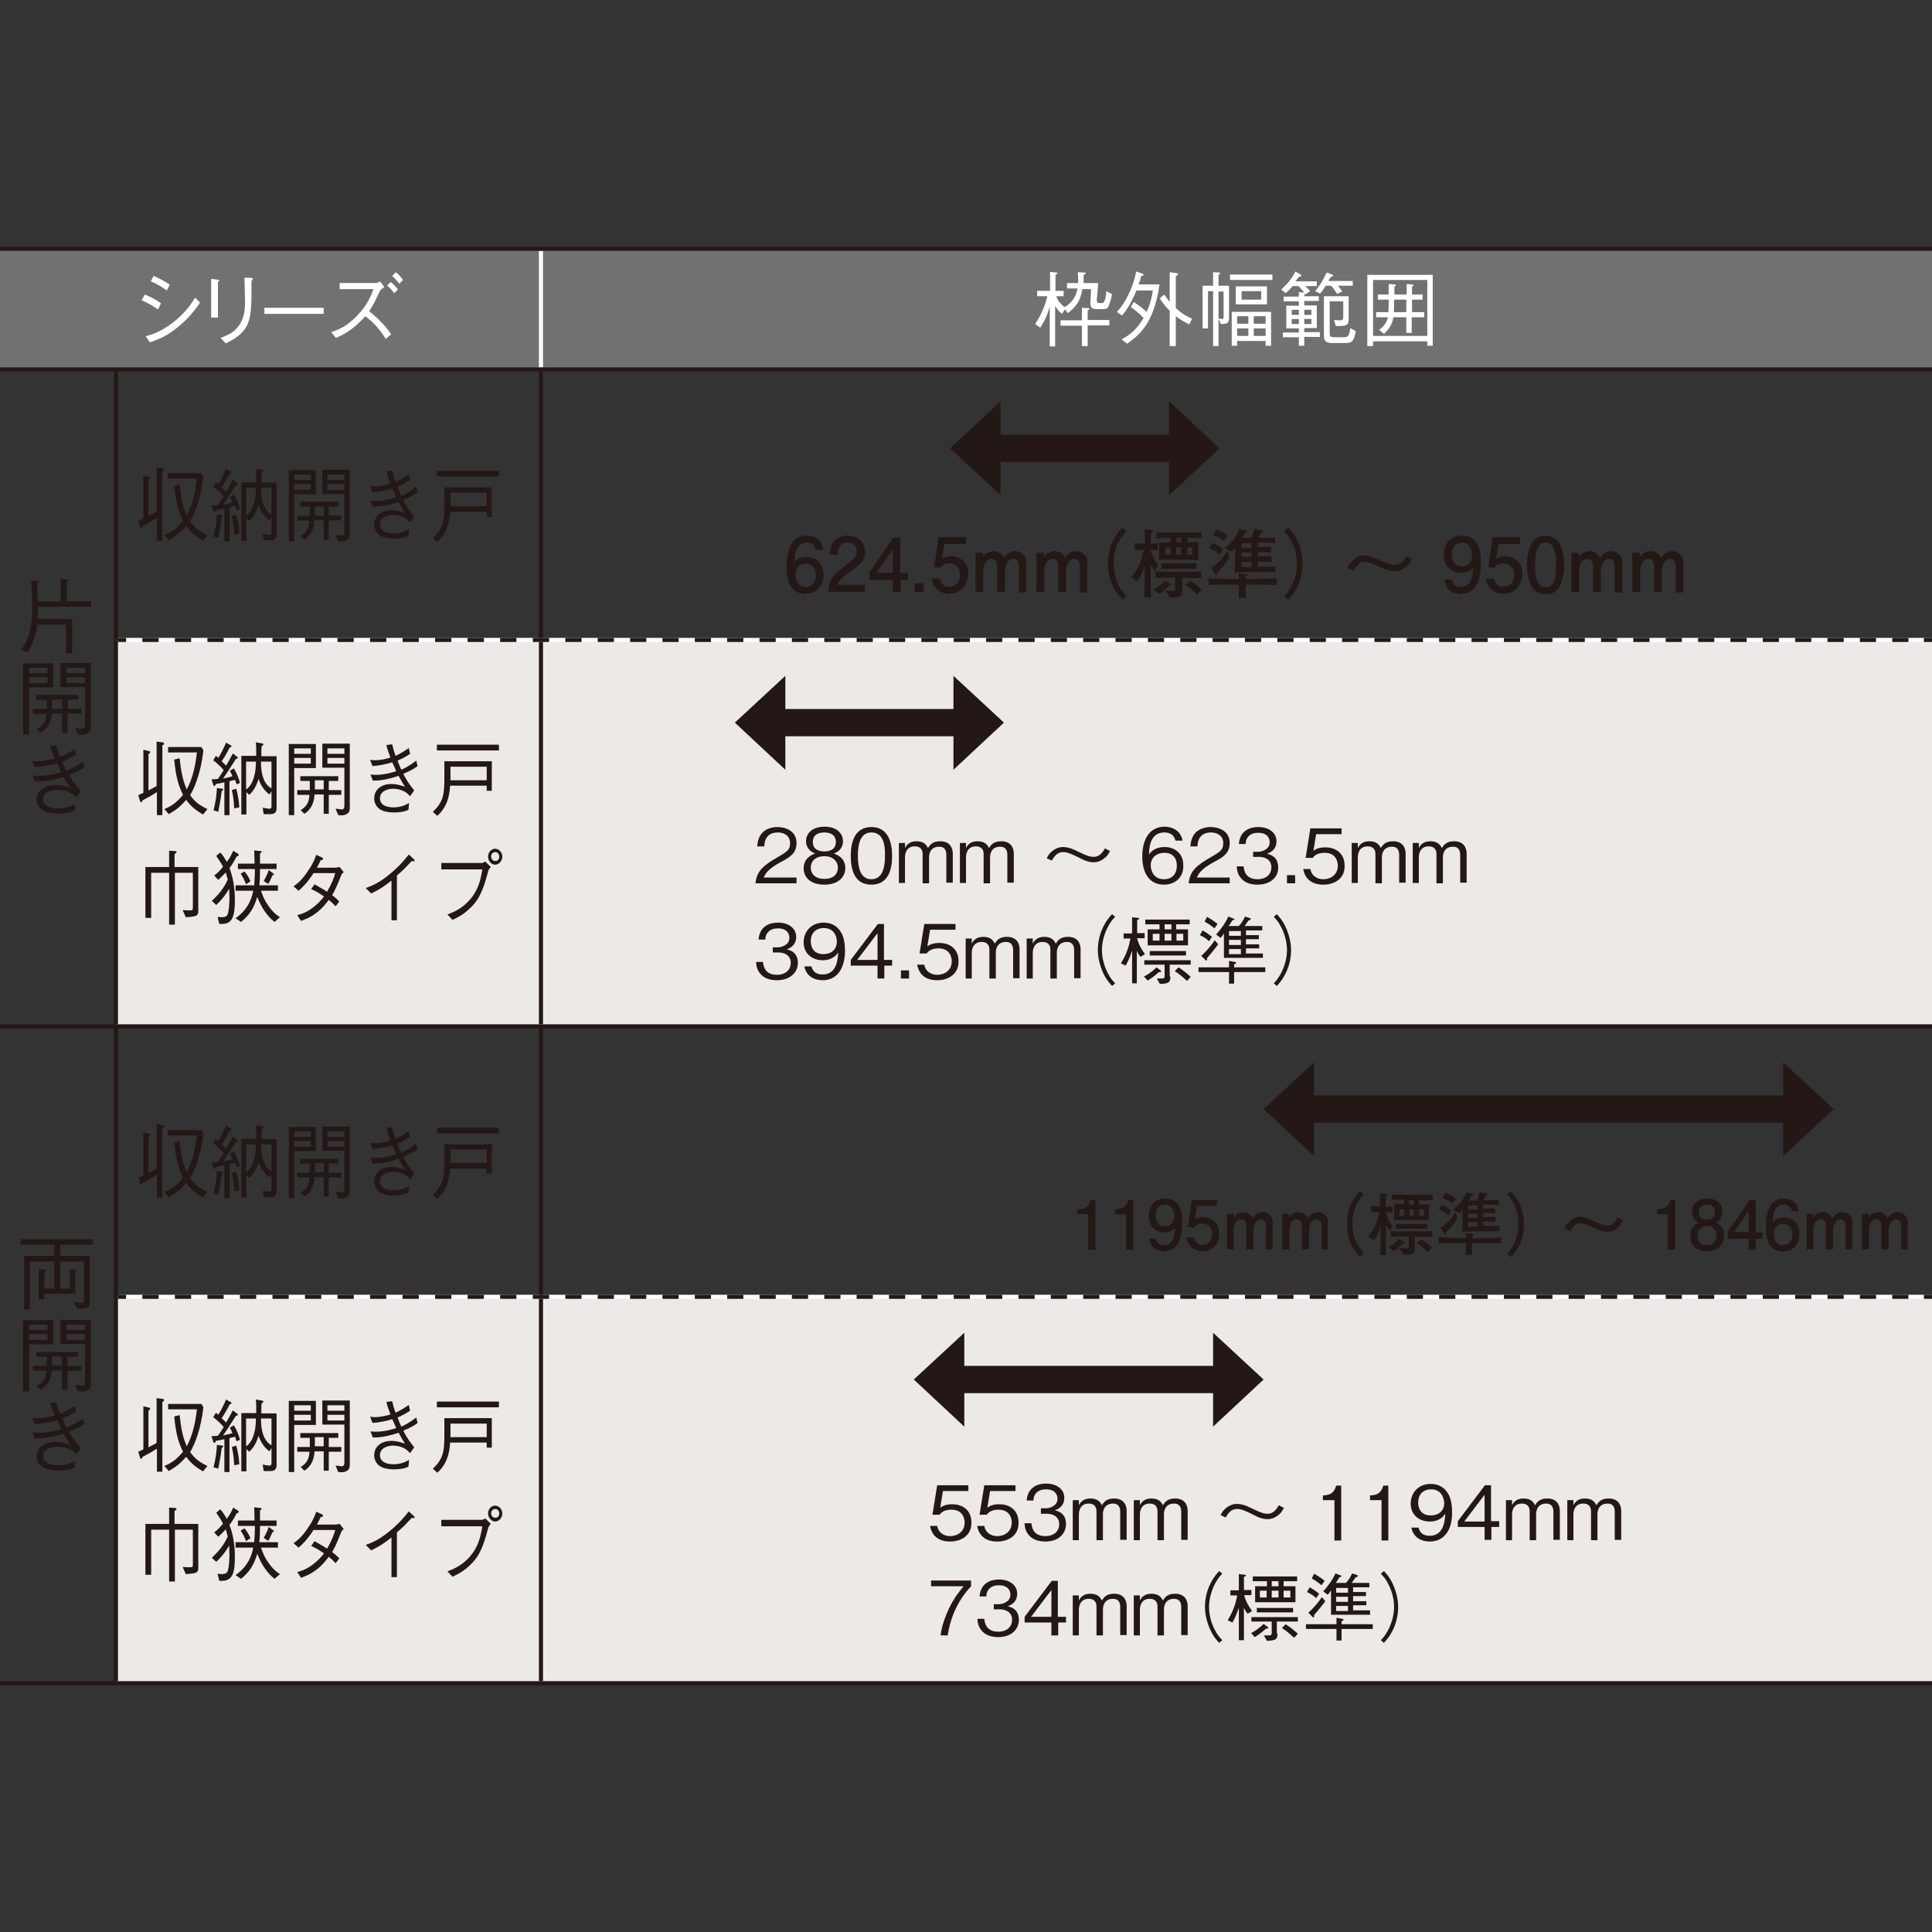 <?xml version="1.0" encoding="utf-8"?>
<!-- Generator: Adobe Illustrator 25.4.1, SVG Export Plug-In . SVG Version: 6.00 Build 0)  -->
<svg version="1.1" id="レイヤー_1" xmlns="http://www.w3.org/2000/svg" xmlns:xlink="http://www.w3.org/1999/xlink" x="0px"
	 y="0px" viewBox="0 0 570 570" style="enable-background:new 0 0 570 570;" xml:space="preserve">
<rect x="0" y="0" width="570" height="570" fill="#333333" stroke="none"/>
<style type="text/css">
	.st0{clip-path:url(#SVGID_00000165954968582935947870000008183227069284881057_);}
	.st1{clip-path:url(#SVGID_00000013186504853736179550000016142902967894794161_);}
	.st2{clip-path:url(#SVGID_00000164480179643534440620000012395934648581290420_);}
	.st3{clip-path:url(#SVGID_00000067202899553450722860000017606737408346674092_);}
	.st4{clip-path:url(#SVGID_00000175305252977729585660000016918339336957809792_);}
	.st5{clip-path:url(#SVGID_00000022536939590357446770000004930468613695027117_);}
	.st6{clip-path:url(#SVGID_00000121984823126049100130000011478758506292761249_);}
	.st7{fill:none;stroke:#231815;stroke-width:1.527;}
	.st8{fill:#C78E66;}
	
		.st9{fill:none;stroke:#231815;stroke-width:1.102;stroke-linecap:round;stroke-linejoin:round;stroke-dasharray:0.137,7.001250e-02;}
	.st10{fill:#FFFFFF;}
	.st11{fill:none;stroke:#231815;stroke-width:1.102;stroke-linecap:round;stroke-linejoin:round;}
	.st12{fill:none;stroke:#00A0E9;stroke-width:1.102;stroke-linecap:round;stroke-linejoin:round;}
	.st13{fill:#231815;}
	.st14{fill:none;stroke:#231815;stroke-width:0.691;}
	.st15{fill:none;stroke:#231815;stroke-width:1.218;}
	.st16{fill:none;stroke:#000000;stroke-miterlimit:10;}
	.st17{fill:#FACD84;}
	.st18{fill:none;stroke:#231815;stroke-width:3.107;}
	.st19{fill:#C9BA88;}
	.st20{fill:#E50012;}
	.st21{fill:#727171;}
	.st22{fill:#ECE9E7;}
	.st23{fill:none;stroke:#FFFFFF;stroke-width:1.206;stroke-miterlimit:10;}
	.st24{fill:none;stroke:#231815;stroke-width:1.206;stroke-miterlimit:10;}
	.st25{fill:none;stroke:#231815;stroke-width:1.206;stroke-miterlimit:10;stroke-dasharray:4.798,4.798;}
	.st26{fill:none;stroke:#231815;stroke-width:1.206;stroke-miterlimit:10;stroke-dasharray:4.774,4.774;}
	.st27{fill:none;stroke:#231815;stroke-width:8.043;}
	.st28{fill:none;stroke:#0081CC;stroke-width:3.076;}
	.st29{fill:#0081CC;}
	.st30{fill:#E60039;}
	.st31{clip-path:url(#SVGID_00000076592668283505217380000002460267762399562672_);fill:#E60039;}
	.st32{fill:#898989;}
	.st33{clip-path:url(#SVGID_00000088135058017594447300000008410244891400087961_);}
	.st34{fill:#FCD799;}
	.st35{fill:none;stroke:#231815;stroke-width:2.243;stroke-linecap:round;stroke-linejoin:round;}
	.st36{fill:#D8B177;}
	.st37{fill:#FACD89;}
	.st38{fill:none;stroke:#231815;stroke-width:1.122;stroke-linecap:round;stroke-linejoin:round;}
	.st39{fill:none;stroke:#231815;stroke-width:2.236;stroke-miterlimit:10;stroke-dasharray:2.672,1.34;}
	.st40{clip-path:url(#SVGID_00000088831991975508671230000002346782193056911248_);}
	.st41{fill:none;stroke:#231815;stroke-width:1.348;stroke-linecap:round;stroke-linejoin:round;stroke-dasharray:4.479,4.479;}
	.st42{fill:#D2BD9C;}
	.st43{fill:none;stroke:#231815;stroke-width:2.328;}
	.st44{clip-path:url(#SVGID_00000176747956329633901720000012593784632357828499_);}
	.st45{fill:none;stroke:#231815;stroke-width:2.322;}
	.st46{clip-path:url(#SVGID_00000019665995573452414270000003989017539024676758_);}
	.st47{fill:none;stroke:#231815;stroke-width:2.329;}
	.st48{clip-path:url(#SVGID_00000062183730041134061260000011146929552638411152_);}
	.st49{clip-path:url(#SVGID_00000173160056811583685650000005621127689291160993_);}
	.st50{fill:none;stroke:#231815;stroke-width:2.322;}
	.st51{clip-path:url(#SVGID_00000062889251916749980370000007785270914105981312_);}
	.st52{clip-path:url(#SVGID_00000170958715699488574100000002805552963688814000_);}
	.st53{fill:none;stroke:#231815;stroke-width:2.06;}
	.st54{clip-path:url(#SVGID_00000125590188240456907740000001181758649676108949_);}
	.st55{clip-path:url(#SVGID_00000035494642033292575010000000084511952397971842_);}
</style>
<g>
	<path class="st21" d="M159.6,73.4H570V109H159.6V73.4z M0,73.4h159.6V109H0V73.4z"/>
	<path class="st22" d="M159.6,382.6H570v114H159.6V382.6z M34.2,382.6h125.4v114H34.2V382.6z M159.6,188.8H570v114H159.6V188.8z
		 M34.2,188.8h125.4v114H34.2V188.8z"/>
	<line class="st23" x1="34.8" y1="188.8" x2="159.6" y2="188.8"/>
	<line class="st23" x1="159.6" y1="188.8" x2="570" y2="188.8"/>
	<line class="st23" x1="34.8" y1="382.6" x2="159.6" y2="382.6"/>
	<line class="st23" x1="159.6" y1="382.6" x2="570" y2="382.6"/>
	<line class="st24" x1="34.2" y1="188.8" x2="34.2" y2="109.6"/>
	<line class="st24" x1="159.6" y1="188.2" x2="159.6" y2="109.6"/>
	<line class="st24" x1="34.2" y1="302.2" x2="34.2" y2="188.8"/>
	<line class="st24" x1="159.6" y1="302.2" x2="159.6" y2="189.4"/>
	<line class="st24" x1="0" y1="302.8" x2="34.2" y2="302.8"/>
	<line class="st24" x1="0" y1="496.6" x2="34.2" y2="496.6"/>
	<line class="st24" x1="34.2" y1="302.8" x2="159.6" y2="302.8"/>
	<line class="st24" x1="34.2" y1="382.6" x2="34.2" y2="303.4"/>
	<line class="st24" x1="159.6" y1="302.8" x2="570" y2="302.8"/>
	<line class="st24" x1="159.6" y1="382" x2="159.6" y2="303.4"/>
	<line class="st24" x1="34.2" y1="496" x2="34.2" y2="382.6"/>
	<line class="st24" x1="159.6" y1="496" x2="159.6" y2="383.2"/>
	<line class="st24" x1="34.2" y1="496.6" x2="159.6" y2="496.6"/>
	<line class="st24" x1="159.6" y1="496.6" x2="570" y2="496.6"/>
	<line class="st25" x1="42" y1="188.8" x2="154.8" y2="188.8"/>
	<path class="st24" d="M157.2,188.8h2.4 M34.8,188.8h2.4"/>
	<line class="st26" x1="166.8" y1="188.8" x2="565.2" y2="188.8"/>
	<path class="st24" d="M567.6,188.8h2.4 M159.6,188.8h2.4"/>
	<line class="st25" x1="42" y1="382.6" x2="154.8" y2="382.6"/>
	<path class="st24" d="M157.2,382.6h2.4 M34.8,382.6h2.4"/>
	<line class="st26" x1="166.8" y1="382.6" x2="565.2" y2="382.6"/>
	<path class="st24" d="M567.6,382.6h2.4 M159.6,382.6h2.4"/>
	<line class="st23" x1="159.6" y1="108.4" x2="159.6" y2="74"/>
	<line class="st24" x1="0" y1="73.4" x2="34.2" y2="73.4"/>
	<line class="st24" x1="34.2" y1="73.4" x2="159.6" y2="73.4"/>
	<line class="st24" x1="159.6" y1="73.4" x2="570" y2="73.4"/>
	<line class="st24" x1="0" y1="109" x2="34.2" y2="109"/>
	<line class="st24" x1="34.2" y1="109" x2="159.6" y2="109"/>
	<line class="st24" x1="159.6" y1="109" x2="570" y2="109"/>
	<g>
		<path class="st10" d="M42.7,86.9c1.3,0.5,3.2,1.4,4.8,2.6l-0.9,1.8c-1.4-1-2.5-1.7-4.8-2.7L42.7,86.9z M59,89.3
			c-1.3,1.9-3,4.3-6.4,7.1c-3.6,3-6.1,3.8-8.4,4.6l-1.2-1.8c1.9-0.5,4.2-1.2,7.7-3.8c3.8-2.9,5.5-5.4,6.9-7.6L59,89.3z M45.3,81.4
			c1.4,0.6,3.2,1.5,4.8,2.6l-0.9,1.7c-1.1-0.8-2.2-1.6-4.7-2.7L45.3,81.4z"/>
		<path class="st10" d="M64.2,82.5c0.2,0,0.5,0.1,0.5,0.2c0,0.1,0,0.2-0.4,0.5v10.5h-2V82.3L64.2,82.5z M65.1,99.7
			c2.8-1.1,3.8-1.8,4.8-2.9c1.4-1.6,2.4-3.7,2.4-7.5c0-0.7-0.1-4-0.1-4.6c0-0.7,0-0.9-0.1-2.8l2,0.1c0.1,0,0.5,0,0.5,0.3
			c0,0.1,0,0.1-0.4,0.6c0,6.9,0,9.3-0.9,12.1c-1.2,3.5-4.4,5.2-6.7,6.3L65.1,99.7z"/>
		<path class="st10" d="M78,92.6v-1.8h17.5v1.8H78z"/>
		<path class="st10" d="M113.4,84.7c-1,0.7-1,0.7-1.3,1.1c-1.9,4-2.2,4.6-3.2,6c3.2,2.6,4.9,4.5,6.5,6.8l-1.6,1.4
			c-1.7-2.8-3.6-4.9-6-6.7c-4,4.4-6.9,5.6-8.7,6.4L97.7,98c2.1-0.7,4.5-1.6,7.6-4.8c3.1-3.2,4.1-5.8,4.9-7.9h-10v-1.8h10.8
			c0.3,0,0.8-0.3,1.1-0.5L113.4,84.7z M115.3,83.2c1,0.8,1.9,1.9,2.1,2.2l-1.1,1.1c-0.5-0.8-1.5-1.8-2.1-2.3L115.3,83.2z
			 M116.8,80.3c0.7,0.6,1.4,1.3,2.1,2.3l-1.1,1.1c-0.4-0.5-1.1-1.4-2.1-2.3L116.8,80.3z"/>
	</g>
	<g>
		<path class="st10" d="M327.1,90.3c-0.4,0.9-1.1,0.9-1.9,0.9h-1.4c-1.3,0-2.1-0.1-2.1-1.7c0-0.8,0.2-3.3,0.2-4.2h-2.6
			c-0.5,4.1-2.7,5.8-4.2,7.1l-0.9-1.1l-0.9,1.3c-1.2-1-1.6-1.6-2-2.4v12h-1.6V90.4c-0.4,1.6-1.1,3.7-2.8,6.3l-1.5-1.1
			c0.9-1.4,2.6-4.1,3.6-8.2h-3v-1.6h3.8v-5.6l1.7,0.2c0.3,0,0.5,0.1,0.5,0.2c0,0.2-0.4,0.4-0.6,0.4v4.8h2.4v1.6h-2.2
			c0.4,1,1,2.1,2.5,3.2c2.1-1.2,3.4-3.1,3.8-5.5h-3.1v-1.6h3.3c0-0.3,0-0.6,0-1c0-0.4-0.1-1.9-0.1-2.2l1.9,0.1c0.2,0,0.4,0,0.4,0.2
			c0,0.3-0.5,0.5-0.6,0.5c0,1.1,0,1.4,0,2.4h4.3c0,0.8-0.4,4.3-0.4,5c0,0.6,0.1,0.9,0.8,0.9h0.4c0.6,0,0.8-0.1,1-0.5
			c0.2-0.3,0.5-1.4,0.6-3l1.7,0.9C327.7,88.7,327.3,89.8,327.1,90.3z M320.9,96.1v6h-1.7v-6h-6.3v-1.6h6.3v-3.7l1.8,0.1
			c0.1,0,0.4,0,0.4,0.2c0,0.2-0.3,0.4-0.5,0.5v2.8h6.4v1.6H320.9z"/>
		<path class="st10" d="M332.5,101.4l-1.6-1.3c1.8-0.9,4.3-2.5,6.5-6.3c-1.6-1.6-3-2.7-3.8-3.2l0.9-1.5c1.4,0.9,2.4,1.7,3.8,2.9
			c1.3-2.8,1.7-5.2,1.8-6.3h-4.8c-0.3,0.7-2,4.9-4.3,7.4l-1.5-1.1c2.9-2.9,5.1-8.3,5.7-11.9l1.8,0.6c0.1,0,0.4,0.2,0.4,0.4
			c0,0.2-0.2,0.2-0.7,0.3c-0.3,1.2-0.5,1.9-0.8,2.5h6.2C340.6,94.1,337.2,98.3,332.5,101.4z M350.9,95.7c-1.5-0.7-2.5-1.3-4-2.4v8.8
			h-1.8V91.7c-1.8-1.8-2.6-3.1-2.9-3.7l1.3-1.1c0.6,0.8,0.9,1.3,1.6,2.2v-8.8l2.1,0.3c0.2,0,0.4,0.2,0.4,0.3c0,0.3-0.5,0.5-0.7,0.5
			v9.5c2.2,2,3.8,2.7,4.8,3.1L350.9,95.7z"/>
		<path class="st10" d="M362.6,93.5c0,1.7-0.3,2.1-2.4,2.1l-0.7-1.6v8.1h-1.6V85.9h-1.5v11h-1.6V84.3h3.1v-4l1.6,0.1
			c0.2,0,0.5,0,0.5,0.2c0,0.2-0.2,0.3-0.5,0.5v3.2h3.1V93.5z M359.5,85.9v8c0.2,0.1,0.7,0.2,1.1,0.2c0.4,0,0.4-0.3,0.4-0.6v-7.5
			H359.5z M362.9,82.6V81h12.5v1.6H362.9z M373.4,101.9v-1.3H365v1.4h-1.6v-10H375v10H373.4z M364.6,89.8v-5.3h9.2v5.3H364.6z
			 M368.3,95.5v-2.2H365v2.2H368.3z M368.3,99.1v-2.2H365v2.2H368.3z M372.1,85.9h-5.8v2.5h5.8V85.9z M373.4,93.3h-3.5v2.2h3.5V93.3
			z M373.4,96.9h-3.5v2.2h3.5V96.9z"/>
		<path class="st10" d="M384.8,99.5v2.5h-1.6v-2.5h-4.7v-1.4h4.7v-1.2h-3.7v-6.7h3.7v-1.3h-4.5v-1.4h4.5v-1.3l1.6,0.1
			c-0.6-0.7-0.9-1.1-1.7-1.9h-1.7c-0.7,0.8-1.3,1.4-2.1,2.1l-1.3-1.1c1.9-1.7,2.9-2.9,4.2-5.3l1.5,0.9c0.3,0.2,0.3,0.3,0.3,0.3
			c0,0.2-0.2,0.3-0.7,0.3c-0.2,0.2-0.7,0.9-1.1,1.4h6.3v1.4h-3.4c0.4,0.4,0.8,0.7,1.4,1.5l-1.3,0.9l-0.1-0.1c0,0-0.3,0.2-0.3,0.2
			v0.5h4.3v1.4h-4.3v1.3h3.7v6.7h-3.7v1.2h4.6v1.4H384.8z M383.2,91.4h-2.1v1.5h2.1V91.4z M383.2,94.1h-2.1v1.5h2.1V94.1z
			 M386.9,91.4h-2.1v1.5h2.1V91.4z M386.9,94.1h-2.1v1.5h2.1V94.1z M394.7,84.3c0.6,0.6,0.9,1.1,1.3,1.7l-1.5,0.7
			c-0.5-0.7-1-1.6-1.8-2.4h-1.6c-0.7,1.2-1,1.6-1.6,2.3l-1.5-0.7c1.7-2,2.7-4,3.4-5.5L393,81c0.3,0.1,0.3,0.2,0.3,0.3
			c0,0.3-0.5,0.4-0.7,0.4c-0.2,0.3-0.3,0.4-0.7,1.2h7.2v1.4H394.7z M396.9,101.2h-3.8c-2.2,0-2.5-0.8-2.5-2.4V87.4h7.3v6.7
			c0,2-0.7,2.1-3.8,2.1l-0.5-1.8c0.3,0,1.2,0.1,1.8,0.1c0.9,0,0.9-0.4,0.9-1.1v-4.5h-4v9.2c0,1.1,0.1,1.4,1.4,1.4h2.6
			c1.4,0,1.7-0.2,2.1-2.7l1.6,0.9C399.4,100.6,399.1,101.2,396.9,101.2z"/>
		<path class="st10" d="M421.1,102v-1.3h-16v1.4h-1.7v-21h19.3V102H421.1z M421.1,82.6h-16v16.5h16V82.6z M416.5,93.6v4.6h-1.6v-4.6
			h-3.8c-0.2,1.3-0.7,3-2.8,4.9l-1.4-1.2c0.7-0.5,2.1-1.6,2.6-3.7H406v-1.5h3.6c0.1-1.2,0.1-1.6,0.1-3v-0.7h-3.2v-1.5h3.2v-3.1
			l1.5,0.1c0.3,0,0.6,0,0.6,0.2c0,0.1-0.1,0.3-0.4,0.5v2.3h3.6v-3.1l1.5,0.1c0.2,0,0.5,0,0.5,0.2c0,0.1-0.1,0.3-0.4,0.5v2.3h3.1v1.5
			h-3.1v3.7h3.6v1.5H416.5z M414.9,88.4h-3.6V90c0,1,0,1.4-0.1,2.1h3.7V88.4z"/>
	</g>
	<g>
		<g>
			<path class="st13" d="M16.6,219.9c0.3,1.3,0.6,2,1.1,3.4c1.7-0.7,2.9-1.4,4.3-2.3l0.5,1.7c-1.3,0.8-2.4,1.3-4.1,2
				c0.4,0.9,0.7,1.8,1.2,2.7c1.4-0.6,2.9-1.3,4.9-2.7l0.5,1.6c-0.7,0.5-1.8,1.2-4.6,2.3c0.5,0.9,1.1,1.9,2.1,3.2
				c0.2,0.3,1.2,1.4,1.4,1.7l-1.4,1.7c-0.7-0.6-1-0.9-1.9-1.4c-1.1-0.5-2.4-0.8-3.7-0.8c-1.5,0-4.2,0.6-4.2,2.8c0,2.4,3,2.7,4.4,2.7
				c2.3,0,4-0.7,5.1-1.3l-0.2,2c-0.7,0.3-1.9,0.8-4.8,0.8c-1,0-3.7-0.1-5.1-1.3c-0.8-0.7-1.3-1.7-1.3-2.8c0-2.9,2.7-4.3,5.6-4.3
				c1.5,0,2.5,0.3,4.4,0.8c-0.5-0.7-0.9-1.2-2.1-3.2c-4.7,1.4-7,1.4-8.4,1.4l-0.7-1.8c0.9,0.1,1.3,0.1,1.7,0.1c3,0,5.6-0.7,6.8-1.1
				c-0.2-0.4-1.1-2.3-1.3-2.6c-2.1,0.6-4.3,1-6.5,1.1l-0.8-1.8c0.7,0,1,0.1,1.4,0.1c2.3,0,4.3-0.5,5.3-0.8c-0.5-1.1-1-2.3-1.4-3.7
				L16.6,219.9z"/>
		</g>
		<g>
			<path class="st13" d="M8.6,202.8v13.9H6.8v-21h8.9v7.1H8.6z M14,197H8.6v1.6H14V197z M14,199.8H8.6v1.7H14V199.8z M19.9,210.5
				v5.7h-1.6v-5.7h-3c-0.2,3.5-2,4.9-3.3,5.7l-1.2-1.1c1.6-0.8,2.8-2,2.9-4.5h-4v-1.4h4.1c0-1.2,0-2.1,0-2.7h-3.1V205h12.4v1.4h-3.1
				v2.7H24v1.4H19.9z M18.3,206.4h-2.9c0,1.1,0,1.9,0,2.7h2.9V206.4z M25.9,216.3c-0.8,0.5-1.8,0.5-2.9,0.4l-0.9-1.9
				c0.6,0,1.8,0.2,2.1,0.2c0.8,0,0.9-0.5,0.9-1.3v-11h-7.3v-7.1h9V214C26.8,215.2,26.8,215.8,25.9,216.3z M25.1,197h-5.5v1.6h5.5
				V197z M25.1,199.8h-5.5v1.7h5.5V199.8z"/>
		</g>
		<g>
			<path class="st13" d="M11.2,179.2c0,1.2,0,2-0.1,3.4h10.2v10.1h-1.8v-8.4H11c-0.5,4-2,6.9-2.9,8.2l-1.8-0.8
				c2.7-3.7,3.2-8.2,3.2-12.3c0-0.2,0-4.5-0.3-8.1l1.9,0.1c0.3,0,0.5,0,0.5,0.2c0,0.2-0.3,0.4-0.6,0.5c0,0.7,0.2,5.3,0.2,5.4h6.7
				v-6.7l1.8,0.2c0.2,0,0.5,0,0.5,0.2c0,0.2-0.3,0.4-0.5,0.5v5.7h7.2v1.6H11.2z"/>
		</g>
	</g>
	<g>
		<path class="st13" d="M46.3,137.9l1.6,0.2c0.2,0,0.5,0.1,0.5,0.4c0,0.3-0.3,0.4-0.5,0.5v20.6h-1.6v-6.8c-1.4,0.9-2.8,1.7-4.2,2.4
			c-0.1,0.3-0.3,0.6-0.5,0.6c-0.1,0-0.2-0.1-0.3-0.4l-0.5-1.7c0.5-0.2,1-0.5,1.5-0.7v-12.7l1.7,0.4c0.1,0,0.3,0.1,0.3,0.3
			c0,0.3-0.3,0.4-0.5,0.6v10.7c1-0.5,1.5-0.8,2.4-1.3V137.9z M59.9,159.5c-2.4-1.4-3.5-2.4-5-4.3c-1.7,2-2.9,2.9-5.1,4.2l-1.3-1.5
			c2.6-1.1,3.8-2.2,5.5-4.2c-1.4-2.8-2.1-5.3-2.6-10.4l1.6-0.4c0.5,4.7,1.1,6.9,2.1,9.2c1.9-3.5,2.6-7.5,3-10.9h-8.5v-1.6h9.8
			l0.6,0.9c-0.1,1-0.4,3.7-1.3,6.9c-1.1,3.9-2.2,5.7-2.6,6.4c1.5,2.1,2.8,3,5.1,4.1L59.9,159.5z"/>
		<path class="st13" d="M69.8,150.6c-0.3-0.8-0.3-0.9-0.4-1.3c-0.2,0-1.5,0.3-1.7,0.4v10h-1.5V150c-0.9,0.2-1.7,0.4-2.5,0.5
			c-0.1,0.2-0.2,0.6-0.5,0.6c-0.2,0-0.3-0.3-0.3-0.4l-0.5-1.6c0.6,0,1.2,0,1.9-0.1c0.5-0.7,1.1-1.6,1.7-2.6
			c-1.2-1.4-2.6-2.5-3.1-2.9l0.8-1.3c0.1,0.1,0.2,0.1,0.7,0.6c1-1.6,1.6-2.9,2.3-4.5l1.4,0.8c0.1,0,0.2,0.1,0.2,0.3
			c0,0.2-0.3,0.2-0.5,0.3c-1.1,2.1-1.9,3.4-2.4,4.1c0.4,0.4,0.8,0.7,1.3,1.3c0.5-0.8,1.3-2.3,2-3.6l1.3,1c0,0,0.2,0.2,0.2,0.3
			c0,0.2-0.2,0.2-0.6,0.3c-1.1,1.7-2.7,4.3-3.8,5.8c1.1-0.2,1.8-0.4,2.8-0.7c-0.3-0.7-0.5-1-0.8-1.6l1.2-0.7
			c0.9,1.5,1.4,2.8,1.8,4.3L69.8,150.6z M65.4,152.6c-0.3,2.6-0.7,4.4-1,6.1l-1.4-0.4c0.7-2.8,0.9-4.6,1-6.6l1.6,0.2
			c0.1,0,0.3,0.1,0.3,0.2C65.8,152.3,65.7,152.4,65.4,152.6z M69.1,157.7c-0.1-1.8-0.2-3.2-0.7-5.4l1.3-0.4c0.2,0.9,0.7,2.3,0.9,5.5
			L69.1,157.7z M79.8,159.4c-0.6,0-1.4,0-2,0l-0.3-1.9c1.5,0.3,2,0.3,2,0.3c0.5,0,0.6-0.3,0.6-0.8v-4.4l-0.6,1
			c-1.9-1.4-2.8-3.3-3.2-4.6c-0.5,1.5-1.3,3.5-2.8,4.7l-0.8-0.8v6.6h-1.5v-17.2h4.4c0-1.4,0-2.7-0.1-4l1.7,0.3
			c0.3,0,0.5,0.1,0.5,0.3c0,0.2-0.1,0.3-0.5,0.5c-0.1,0.9-0.1,1.1-0.1,3h4.5v15.5C81.5,158.7,81.2,159.4,79.8,159.4z M72.6,143.9
			v8.2c1.2-0.7,2-2.3,2.4-3.9c0.4-1.5,0.5-2.8,0.5-4.3H72.6z M80.1,143.9H77c0,1.5,0,6.2,3.1,7.9V143.9z"/>
		<path class="st13" d="M86.8,145.8v13.9h-1.6v-21h8v7.1H86.8z M91.7,140h-4.9v1.6h4.9V140z M91.7,142.8h-4.9v1.7h4.9V142.8z
			 M97,153.5v5.7h-1.5v-5.7h-2.7c-0.2,3.5-1.8,4.9-3,5.7l-1.1-1.1c1.4-0.8,2.5-2,2.6-4.5h-3.6v-1.4h3.7c0-1.2,0-2.1,0-2.7h-2.8V148
			h11.2v1.4H97v2.7h3.7v1.4H97z M95.5,149.4h-2.6c0,1.1,0,1.9,0,2.7h2.6V149.4z M102.4,159.3c-0.7,0.5-1.6,0.5-2.6,0.4l-0.8-1.9
			c0.5,0,1.6,0.2,1.8,0.2c0.7,0,0.8-0.5,0.8-1.3v-11h-6.5v-7.1h8.1V157C103.2,158.2,103.2,158.8,102.4,159.3z M101.6,140h-5v1.6h5
			V140z M101.6,142.8h-5v1.7h5V142.8z"/>
		<path class="st13" d="M115.7,138.8c0.3,1.3,0.5,2,1,3.4c1.5-0.7,2.6-1.4,3.9-2.3l0.4,1.7c-1.2,0.8-2.1,1.3-3.7,2
			c0.3,0.9,0.7,1.8,1.1,2.7c1.3-0.6,2.6-1.3,4.4-2.7l0.4,1.6c-0.6,0.5-1.6,1.2-4.2,2.3c0.4,0.9,1,1.9,1.9,3.2
			c0.2,0.3,1.1,1.4,1.3,1.7l-1.2,1.7c-0.6-0.6-0.9-0.9-1.7-1.4c-1-0.5-2.1-0.8-3.4-0.8c-1.3,0-3.8,0.6-3.8,2.8c0,2.4,2.7,2.7,4,2.7
			c2.1,0,3.6-0.7,4.6-1.3l-0.2,2c-0.6,0.3-1.7,0.8-4.3,0.8c-0.9,0-3.3-0.1-4.6-1.3c-0.7-0.7-1.2-1.7-1.2-2.8c0-2.9,2.4-4.3,5.1-4.3
			c1.4,0,2.3,0.3,4,0.8c-0.5-0.7-0.8-1.2-1.9-3.2c-4.2,1.4-6.3,1.4-7.6,1.4l-0.7-1.8c0.8,0.1,1.2,0.1,1.5,0.1c2.7,0,5-0.7,6.1-1.1
			c-0.2-0.4-1-2.3-1.2-2.6c-1.9,0.6-3.9,1-5.8,1.1l-0.7-1.8c0.6,0,0.9,0.1,1.2,0.1c2.1,0,3.9-0.5,4.8-0.8c-0.4-1.1-0.9-2.3-1.2-3.7
			L115.7,138.8z"/>
		<path class="st13" d="M143.6,152.4v-1.4h-10.8c-0.1,2.1-0.5,3.6-0.9,4.7c-0.3,0.8-1.2,2.8-2.9,4.2l-1.3-1.2
			c3.1-2.9,3.4-5.1,3.4-10v-4.9h14v8.7H143.6z M128.9,140.6v-1.7h18.3v1.7H128.9z M143.6,145.3h-10.7v4h10.7V145.3z"/>
	</g>
	<g>
		<path class="st13" d="M237.6,175.2c-5.4,0-5.5-5.8-5.5-8c0-2.4,0.2-9.2,5.9-9.2c1.8,0,4.4,0.7,4.8,4.2h-2.2
			c-0.1-0.6-0.4-2.1-2.6-2.1c-3.1,0-3.5,3.4-3.6,5.6c1-0.8,1.7-1.4,3.6-1.4c1.9,0,5,1.1,5,5.4C243,172.9,240.9,175.2,237.6,175.2z
			 M237.8,166.3c-2.7,0-3.1,2.2-3.1,3.4c0,1.8,1,3.5,2.9,3.5c1.3,0,3.1-0.6,3.1-3.6C240.7,167.3,239.2,166.3,237.8,166.3z"/>
		<path class="st13" d="M250.9,168.6c-2.3,1.7-3.3,2.4-3.8,3.9h8.1v2.1h-10.8c0.3-3.7,1-4.6,5-7.7c2.7-2.1,3.4-2.8,3.4-4.2
			c0-1.2-0.8-2.6-2.8-2.6c-2.7,0-2.8,2.4-2.9,3.6h-2.3c0.1-1.3,0.2-2.5,1-3.7c1.2-1.7,3.1-2,4.3-2c2.9,0,5.1,1.9,5.1,4.8
			C255.3,165.2,254.1,166.3,250.9,168.6z"/>
		<path class="st13" d="M265.7,171.1v3.6h-2.3v-3.6h-6.9v-2.3l7.1-10.2h2V169h2.2v2.1H265.7z M263.4,162.1l-4.8,6.9h4.8V162.1z"/>
		<path class="st13" d="M269.9,174.7v-2.6h2.6v2.6H269.9z"/>
		<path class="st13" d="M280,175.2c-0.8,0-1.9-0.2-2.9-0.8c-1.8-1.2-2-2.5-2.2-3.7h2.3c0.6,2.1,1.9,2.4,2.9,2.4c1.5,0,3.1-1,3.1-3.5
			c0-2.7-1.9-3.4-3.1-3.4c-0.3,0-1.8,0-2.7,1.3l-1.8-0.2l1.3-8.8h8.1v2h-6.4l-0.7,4.4c0.6-0.4,1.5-0.8,2.7-0.8
			c2.7,0,5.1,1.9,5.1,5.2C285.5,172.8,283.2,175.2,280,175.2z"/>
		<path class="st13" d="M300.6,174.7v-7.8c0-1-0.5-2-1.7-2c-1.9,0-2.4,2.6-2.4,3.2v6.6h-2.3v-7.8c0-1-0.5-2-1.7-2
			c-1.6,0-2.4,2-2.4,3.2v6.6h-2.3v-11.6h2.1l0.2,1.3c0.7-1.4,2.2-1.8,3.1-1.8c0.2,0,2.2,0,3.1,2.1c0.8-1.8,2.6-2.1,3.2-2.1
			c1.5,0,3.3,1.2,3.3,3.1v9.1H300.6z"/>
		<path class="st13" d="M318.6,174.7v-7.8c0-1-0.5-2-1.7-2c-1.9,0-2.4,2.6-2.4,3.2v6.6h-2.3v-7.8c0-1-0.5-2-1.7-2
			c-1.6,0-2.4,2-2.4,3.2v6.6h-2.3v-11.6h2.1l0.2,1.3c0.7-1.4,2.2-1.8,3.1-1.8c0.2,0,2.2,0,3.1,2.1c0.8-1.8,2.6-2.1,3.2-2.1
			c1.5,0,3.3,1.2,3.3,3.1v9.1H318.6z"/>
		<path class="st13" d="M331.1,176.9c-1.7-2-4.2-4.9-4.2-10.6s2.4-8.6,4.2-10.6l1.2,1c-1.5,1.7-3.7,4.4-3.7,9.6s2.2,7.8,3.7,9.6
			L331.1,176.9z"/>
		<path class="st13" d="M340.7,168.4c-0.4-0.6-0.8-1.2-1.2-1.8v2.8v3.2c0,1,0,2,0.1,3.7h-2c0.1-2.6,0.1-4,0.1-6.9v-2.5
			c-0.3,1.1-0.9,2.8-2.2,4.6l-1.7-1.2c2.1-2.3,3.3-5.7,3.6-8.1c-0.7,0-1.7,0-2.6,0.2v-2.2c0.8,0.1,1.5,0.2,2.3,0.2h0.7
			c0-0.9,0-3.5-0.1-4.2l2.1,0.2c0.1,0,0.3,0,0.3,0.3c0,0.2-0.3,0.3-0.5,0.4c-0.1,1.1-0.1,1.5-0.1,3.3c0.4,0,1.3,0,2.1-0.2v2.2
			c-0.9-0.2-1.9-0.2-2.2-0.2c0.4,1.7,1.7,3.8,2.4,4.6L340.7,168.4z M344.9,172.7c-0.5,0.6-1.5,1.6-2.8,2.5l-1.9-1.3
			c0.5-0.2,2.1-0.9,3.5-2.6l1.7,1c0.1,0,0.2,0.2,0.2,0.3C345.6,172.6,345.5,172.8,344.9,172.7z M350,170.5h-1.2v3.3
			c0,1.5,0,2-1.2,2.3c-0.3,0.1-0.7,0.1-1.5,0.2c-0.6,0-0.7,0-1,0l-1.3-2.1c0.4,0,1.7,0.2,2.2,0.2c0.2,0,0.7,0,0.7-0.7v-3.3h-1.3
			c-0.8,0-2.9,0.1-4.5,0.1v-1.9c1.4,0.1,3.4,0.1,4.5,0.1h4.5c1,0,3,0,4.5-0.1v1.9C353.2,170.6,350.9,170.5,350,170.5z M350.3,158.6
			v1.4c1.6,0,1.7,0,3.3-0.1c0,0.5-0.1,1.3-0.1,1.6v1.5c0,0.9,0,1.2,0.1,2.2c-0.9,0-3-0.1-4-0.1h-3c-0.5,0-2.7,0-3.2,0
			c-0.6,0-1,0-1.5,0.1c0-0.4,0.1-1.8,0.1-1.9v-1.6c0-0.1,0-1.1,0-1.7c0.5,0,2.8,0.1,3.3,0.1v-1.4c-0.4,0-1.9,0-4.1,0.1V157
			c1.3,0.1,3,0.1,4.4,0.1h4.5c1.4,0,3.1,0,4.4-0.1v1.8C353.1,158.7,351.9,158.7,350.3,158.6z M349.6,167.8h-3.5
			c-0.2,0-1.5,0-3.4,0.1v-1.8c1,0.1,2.3,0.1,3.4,0.1h3.5c1.1,0,2.4,0,3.4-0.1v1.8C351.6,167.9,350.3,167.8,349.6,167.8z
			 M345.3,161.5h-1.5v2.1h1.5V161.5z M348.6,158.6h-1.5v1.4h1.5V158.6z M348.5,161.5h-1.5v2.1h1.5V161.5z M353.1,175.5
			c-1.2-1.4-2.2-2.2-3.5-3l1.5-1.1c0.9,0.4,2.6,1.5,3.4,2.6L353.1,175.5z M351.8,161.5h-1.5v2.1h1.5V161.5z"/>
		<path class="st13" d="M369.9,172.5h-2.4v1.6c0,1,0,1.4,0.1,2.3h-2.2c0.1-0.4,0.1-1.4,0.1-2.3v-1.6h-2.3c-3.8,0-5.1,0-6.6,0.1v-2
			c2.8,0.2,6.2,0.2,6.6,0.2h2.3c0-0.2,0-1.4-0.1-1.6l2.2,0.2c0.1,0,0.4,0,0.4,0.2c0,0.2-0.2,0.3-0.5,0.5v0.7h2.4
			c2.3,0,4.5-0.1,6.8-0.2v2C374.3,172.5,373.2,172.5,369.9,172.5z M359.8,163.6c-1.5-1.3-2.9-1.8-3.1-1.8l1-1.6
			c0.2,0.1,1.7,0.5,3.1,1.8L359.8,163.6z M359,169.1c0,0.2,0,0.6-0.2,0.6c-0.2,0-0.2-0.1-0.3-0.3l-1.2-1.9c0.7-0.3,1.3-0.8,2.5-1.9
			c1.1-1.2,1.4-1.7,2.3-3.1l0.6,2C362.1,165.5,360.6,167.6,359,169.1z M361.1,159.6c-1.1-0.9-2.5-1.5-3.2-1.7l1-1.6
			c0.8,0.3,2.3,0.8,3.3,1.7L361.1,159.6z M372.2,168.8h-3.7h-0.8c-0.3,0-3.1,0.1-3.5,0.1c0.1-0.8,0.2-2.7,0.2-3.6v-2.8
			c0-0.1,0-0.7,0-0.8c-0.3,0.4-0.6,0.7-1.1,1.1l-2-1.2c2.6-1.6,3.7-3.9,4.3-5.5l2,0.6c0.2,0,0.3,0.1,0.3,0.2c0,0.2-0.3,0.3-0.6,0.3
			c-0.3,0.7-0.5,1-0.8,1.5c0.3,0,1.8,0,2.1,0h0.5c0.2-0.4,0.8-1.6,0.9-2.7l2.3,0.5c0.1,0,0.3,0.1,0.3,0.2c0,0.3-0.5,0.4-0.6,0.4
			c-0.2,0.4-0.4,1.1-0.8,1.6h2.4c0.8,0,2.1-0.1,2.6-0.1v1.6c-1.6-0.1-2.5-0.1-2.7-0.1h-2.4v1.3h0.7c0.5,0,2-0.1,3.2-0.1v1.7
			c-2.4-0.1-2.5-0.1-3.2-0.1h-0.7v1.3h0.7c0.5,0,1.9-0.1,3.3-0.1v1.7c-2.4-0.1-2.6-0.1-3.3-0.1h-0.7v1.5h2.1c0.9,0,2.5,0,3.1-0.1
			v1.7C374.2,168.8,373.5,168.8,372.2,168.8z M369.2,160.3h-2.9v1.3h2.9V160.3z M369.2,163h-2.9v1.3h2.9V163z M369.2,165.8h-2.9v1.5
			h2.9V165.8z"/>
		<path class="st13" d="M378.9,175.9c1.5-1.7,3.7-4.4,3.7-9.6s-2.2-7.8-3.7-9.6l1.2-1c1.7,2,4.2,4.9,4.2,10.6s-2.5,8.6-4.2,10.6
			L378.9,175.9z"/>
		<path class="st13" d="M397.5,167.6c0.7-1.2,2.1-3.7,4.9-3.7c0.4,0,0.8,0,1.2,0.1c1.5,0.4,2.9,1,3.8,1.4c1.3,0.6,2.8,1.3,4.1,1.3
			c1.6,0,2.5-0.9,3.3-2.6l1.8,0.8c-0.4,0.8-0.7,1.4-1.5,2.1c-1.4,1.3-2.8,1.5-3.7,1.5c-0.7,0-1.7,0-4.9-1.5
			c-1.1-0.5-2.9-1.3-3.9-1.3c-1.5,0-2.2,1-3.2,2.6L397.5,167.6z"/>
		<path class="st13" d="M431,175.2c-1.8,0-4.4-0.7-4.8-4.2h2.2c0.1,0.6,0.4,2.2,2.6,2.2c3.1,0,3.5-3.5,3.6-5.6
			c-1,0.8-1.7,1.4-3.6,1.4c-1.9,0-5-1.1-5-5.4c0-3.3,2.1-5.6,5.4-5.6c5.4,0,5.5,5.8,5.5,8C436.9,168.5,436.7,175.2,431,175.2z
			 M431.4,160.1c-1.2,0-3.1,0.6-3.1,3.6c0,2.4,1.5,3.4,2.9,3.4c2.7,0,3.1-2.2,3.1-3.4C434.3,161.8,433.3,160.1,431.4,160.1z"/>
		<path class="st13" d="M443.5,175.2c-0.8,0-1.9-0.2-2.9-0.8c-1.8-1.2-2-2.5-2.2-3.7h2.3c0.6,2.1,1.9,2.4,2.9,2.4
			c1.5,0,3.1-1,3.1-3.5c0-2.7-1.9-3.4-3.1-3.4c-0.3,0-1.8,0-2.7,1.3l-1.8-0.2l1.3-8.8h8.1v2h-6.4l-0.7,4.4c0.6-0.4,1.5-0.8,2.7-0.8
			c2.7,0,5.1,1.9,5.1,5.2C449,172.8,446.7,175.2,443.5,175.2z"/>
		<path class="st13" d="M460.2,172.9c-1.1,2.2-2.9,2.4-4.2,2.4c-1.7,0-3.2-0.5-4.2-2.4c-1.1-2-1.3-4.5-1.3-6.2
			c0-1.5,0.2-4.1,1.3-6.2c1.1-2.1,2.8-2.4,4.2-2.4c1.7,0,3.2,0.5,4.2,2.4c1,2,1.3,4.4,1.3,6.2C461.5,168.4,461.2,170.8,460.2,172.9z
			 M456,160.1c-2.6,0-3.1,3-3.1,6.6c0,3.3,0.4,6.6,3.1,6.6c2.6,0,3.1-2.9,3.1-6.6C459.1,163.3,458.7,160.1,456,160.1z"/>
		<path class="st13" d="M476.4,174.7v-7.8c0-1-0.5-2-1.7-2c-1.9,0-2.4,2.6-2.4,3.2v6.6H470v-7.8c0-1-0.5-2-1.7-2
			c-1.6,0-2.4,2-2.4,3.2v6.6h-2.3v-11.6h2.1l0.2,1.3c0.7-1.4,2.2-1.8,3.1-1.8c0.2,0,2.2,0,3.1,2.1c0.8-1.8,2.6-2.1,3.2-2.1
			c1.5,0,3.3,1.2,3.3,3.1v9.1H476.4z"/>
		<path class="st13" d="M494.4,174.7v-7.8c0-1-0.5-2-1.7-2c-1.9,0-2.4,2.6-2.4,3.2v6.6h-2.3v-7.8c0-1-0.5-2-1.7-2
			c-1.6,0-2.4,2-2.4,3.2v6.6h-2.3v-11.6h2.1l0.2,1.3c0.7-1.4,2.2-1.8,3.1-1.8c0.2,0,2.2,0,3.1,2.1c0.8-1.8,2.6-2.1,3.2-2.1
			c1.5,0,3.3,1.2,3.3,3.1v9.1H494.4z"/>
	</g>
	<g>
		<path class="st13" d="M46.3,218.8l1.6,0.2c0.2,0,0.5,0.1,0.5,0.4c0,0.3-0.3,0.4-0.5,0.5v20.6h-1.6v-6.8c-1.4,0.9-2.8,1.7-4.2,2.4
			c-0.1,0.3-0.3,0.6-0.5,0.6c-0.1,0-0.2-0.1-0.3-0.4l-0.5-1.7c0.5-0.2,1-0.5,1.5-0.7v-12.7l1.7,0.4c0.1,0,0.3,0.1,0.3,0.3
			c0,0.3-0.3,0.4-0.5,0.6v10.7c1-0.5,1.5-0.8,2.4-1.3V218.8z M59.9,240.3c-2.4-1.4-3.5-2.4-5-4.3c-1.7,2-2.9,2.9-5.1,4.2l-1.3-1.5
			c2.6-1.1,3.8-2.2,5.5-4.2c-1.4-2.8-2.1-5.3-2.6-10.4l1.6-0.4c0.5,4.7,1.1,6.9,2.1,9.2c1.9-3.5,2.6-7.5,3-10.9h-8.5v-1.6h9.8
			l0.6,0.9c-0.1,1-0.4,3.7-1.3,6.9c-1.1,3.9-2.2,5.7-2.6,6.4c1.5,2.1,2.8,3,5.1,4.1L59.9,240.3z"/>
		<path class="st13" d="M69.8,231.4c-0.3-0.8-0.3-0.9-0.4-1.3c-0.2,0-1.5,0.3-1.7,0.4v10h-1.5v-9.7c-0.9,0.2-1.7,0.4-2.5,0.5
			c-0.1,0.2-0.2,0.6-0.5,0.6c-0.2,0-0.3-0.3-0.3-0.4l-0.5-1.6c0.6,0,1.2,0,1.9-0.1c0.5-0.7,1.1-1.6,1.7-2.6
			c-1.2-1.4-2.6-2.5-3.1-2.9l0.8-1.3c0.1,0.1,0.2,0.1,0.7,0.6c1-1.6,1.6-2.9,2.3-4.5l1.4,0.8c0.1,0,0.2,0.1,0.2,0.3
			c0,0.2-0.3,0.2-0.5,0.3c-1.1,2.1-1.9,3.4-2.4,4.1c0.4,0.4,0.8,0.7,1.3,1.3c0.5-0.8,1.3-2.3,2-3.6l1.3,1c0,0,0.2,0.2,0.2,0.3
			c0,0.2-0.2,0.2-0.6,0.3c-1.1,1.7-2.7,4.3-3.8,5.8c1.1-0.2,1.8-0.4,2.8-0.7c-0.3-0.7-0.5-1-0.8-1.6l1.2-0.7
			c0.9,1.5,1.4,2.8,1.8,4.3L69.8,231.4z M65.4,233.4c-0.3,2.6-0.7,4.4-1,6.1l-1.4-0.4c0.7-2.8,0.9-4.6,1-6.6l1.6,0.2
			c0.1,0,0.3,0.1,0.3,0.2C65.8,233.1,65.7,233.2,65.4,233.4z M69.1,238.5c-0.1-1.8-0.2-3.2-0.7-5.4l1.3-0.4c0.2,0.9,0.7,2.3,0.9,5.5
			L69.1,238.5z M79.8,240.2c-0.6,0-1.4,0-2,0l-0.3-1.9c1.5,0.3,2,0.3,2,0.3c0.5,0,0.6-0.3,0.6-0.8v-4.4l-0.6,1
			c-1.9-1.4-2.8-3.3-3.2-4.6c-0.5,1.5-1.3,3.5-2.8,4.7l-0.8-0.8v6.6h-1.5V223h4.4c0-1.4,0-2.7-0.1-4l1.7,0.3c0.3,0,0.5,0.1,0.5,0.3
			c0,0.2-0.1,0.3-0.5,0.5c-0.1,0.9-0.1,1.1-0.1,3h4.5v15.5C81.5,239.5,81.2,240.2,79.8,240.2z M72.6,224.7v8.2
			c1.2-0.7,2-2.3,2.4-3.9c0.4-1.5,0.5-2.8,0.5-4.3H72.6z M80.1,224.7H77c0,1.5,0,6.2,3.1,7.9V224.7z"/>
		<path class="st13" d="M86.8,226.6v13.9h-1.6v-21h8v7.1H86.8z M91.7,220.8h-4.9v1.6h4.9V220.8z M91.7,223.6h-4.9v1.7h4.9V223.6z
			 M97,234.4v5.7h-1.5v-5.7h-2.7c-0.2,3.5-1.8,4.9-3,5.7l-1.1-1.1c1.4-0.8,2.5-2,2.6-4.5h-3.6v-1.4h3.7c0-1.2,0-2.1,0-2.7h-2.8v-1.4
			h11.2v1.4H97v2.7h3.7v1.4H97z M95.5,230.2h-2.6c0,1.1,0,1.9,0,2.7h2.6V230.2z M102.4,240.1c-0.7,0.5-1.6,0.5-2.6,0.4l-0.8-1.9
			c0.5,0,1.6,0.2,1.8,0.2c0.7,0,0.8-0.5,0.8-1.3v-11h-6.5v-7.1h8.1v18.3C103.2,239,103.2,239.6,102.4,240.1z M101.6,220.8h-5v1.6h5
			V220.8z M101.6,223.6h-5v1.7h5V223.6z"/>
		<path class="st13" d="M115.7,219.6c0.3,1.3,0.5,2,1,3.4c1.5-0.7,2.6-1.4,3.9-2.3l0.4,1.7c-1.2,0.8-2.1,1.3-3.7,2
			c0.3,0.9,0.7,1.8,1.1,2.7c1.3-0.6,2.6-1.3,4.4-2.7l0.4,1.6c-0.6,0.5-1.6,1.2-4.2,2.3c0.4,0.9,1,1.9,1.9,3.2
			c0.2,0.3,1.1,1.4,1.3,1.7l-1.2,1.7c-0.6-0.6-0.9-0.9-1.7-1.4c-1-0.5-2.1-0.8-3.4-0.8c-1.3,0-3.8,0.6-3.8,2.8c0,2.4,2.7,2.7,4,2.7
			c2.1,0,3.6-0.7,4.6-1.3l-0.2,2c-0.6,0.3-1.7,0.8-4.3,0.8c-0.9,0-3.3-0.1-4.6-1.3c-0.7-0.7-1.2-1.7-1.2-2.8c0-2.9,2.4-4.3,5.1-4.3
			c1.4,0,2.3,0.3,4,0.8c-0.5-0.7-0.8-1.2-1.9-3.2c-4.2,1.4-6.3,1.4-7.6,1.4l-0.7-1.8c0.8,0.1,1.2,0.1,1.5,0.1c2.7,0,5-0.7,6.1-1.1
			c-0.2-0.4-1-2.3-1.2-2.6c-1.9,0.6-3.9,1-5.8,1.1l-0.7-1.8c0.6,0,0.9,0.1,1.2,0.1c2.1,0,3.9-0.5,4.8-0.8c-0.4-1.1-0.9-2.3-1.2-3.7
			L115.7,219.6z"/>
		<path class="st13" d="M143.6,233.2v-1.4h-10.8c-0.1,2.1-0.5,3.6-0.9,4.7c-0.3,0.8-1.2,2.8-2.9,4.2l-1.3-1.2
			c3.1-2.9,3.4-5.1,3.4-10v-4.9h14v8.7H143.6z M128.9,221.4v-1.7h18.3v1.7H128.9z M143.6,226.2h-10.7v4h10.7V226.2z"/>
	</g>
	<g>
		<path class="st13" d="M54.8,270.6l-0.9-2.1l1.8,0.1c1.2,0,1.2-0.1,1.2-0.9v-10.2h-5.3v15.3h-1.7v-15.3h-5.3v13.3h-1.7v-15h7v-4.8
			l1.8,0.1c0.2,0,0.4,0.2,0.4,0.3c0,0.2-0.1,0.2-0.6,0.6v3.8h7v12.1C58.6,270.2,58.4,270.4,54.8,270.6z"/>
		<path class="st13" d="M69.8,252.7c-0.6,1.2-1.3,2.4-2.1,3.4c0.4,1.1,1.6,4.2,1.6,9.4c0,5-0.8,7.1-3.9,7.1h-0.7l-0.5-2.1
			c0.6,0.1,0.9,0.1,1.3,0.1c1,0,1.6-0.3,1.8-1.3c0.3-1.3,0.4-3.2,0.4-4.4c0-1.4-0.1-2.1-0.1-2.7c-1,1.8-2.3,3.4-3.8,4.8l-1.3-1.2
			c1.8-1.7,3.5-3.6,4.7-6.3c-0.2-0.8-0.4-1.4-0.6-2.1c-1,1.1-1.8,1.8-2.2,2.2l-1.2-1.3c0.7-0.5,1.6-1.3,2.6-2.6
			c-0.7-1.4-1.6-2.5-2-3.2l1.2-1c0.7,0.8,1.2,1.5,1.9,2.8c1.1-1.4,1.5-2.4,1.9-3.3l1.3,0.8c0.2,0.1,0.3,0.2,0.3,0.3
			C70.5,252.6,70,252.6,69.8,252.7z M81,272c-2.3-1.8-4-4.5-5.1-7.4c-1,3.4-2.4,5.5-4.8,7.4l-1.6-1.1c3.9-2.7,4.9-6.3,5.2-8.1h-5.2
			v-1.6H75c0.1-1.5,0.2-2.7,0.2-4.8h-5v-1.6h4.9c0-1.7-0.1-2.9-0.1-3.9l1.8,0.2c0.1,0,0.4,0,0.4,0.2s-0.3,0.4-0.5,0.5v3h4.9v1.6
			h-4.9c0,1.6,0,3.2-0.2,4.8h5.5v1.6H77c0.3,0.8,0.8,2.5,2.1,4.3c1.4,2.1,2.8,3.1,3.5,3.5L81,272z M72.6,260.9
			c-0.5-1.2-0.8-2-1.6-3.1l1.1-0.7c0.9,1,1.3,1.8,1.8,2.9L72.6,260.9z M80.4,258.2c-0.6,1.4-0.9,2.1-1.3,2.6l-1.3-0.9
			c0.6-1,1-1.8,1.5-3.2l1.2,0.9c0.2,0.1,0.3,0.3,0.3,0.4C80.9,258.2,80.5,258.2,80.4,258.2z"/>
		<path class="st13" d="M101.4,257.3c-0.4,0.4-0.4,0.4-0.6,0.6c-1.6,4-1.9,4.6-2.8,6.2c0.8,0.6,1.5,1.2,2.1,1.9l-1.1,1.4
			c-0.9-1-1.4-1.4-2-1.9c-0.8,1-1.7,2.3-3.5,3.7c-1.9,1.5-3.4,2-4.7,2.5l-1.1-1.7c1.1-0.3,2.5-0.7,4.3-2c1.8-1.3,2.8-2.5,3.6-3.5
			c-1.2-0.8-2-1.4-3.8-2.2l1-1.4c2,1.1,3.1,1.8,3.7,2.2c1.5-2.6,2.1-4.3,2.4-5.5h-6.4c-2,3.1-3.4,4.3-4.4,5.2l-1.5-1.3
			c1.4-1,2.7-2.1,4.5-4.9c1.5-2.2,1.9-3.6,2.2-4.4l1.7,0.8c0.3,0.1,0.3,0.3,0.3,0.4c0,0.3-0.5,0.4-0.7,0.4c-0.3,0.7-0.4,0.8-1.1,2.2
			h5.3c0.4,0,1-0.1,1.4-0.2L101.4,257.3z"/>
		<path class="st13" d="M115.5,271.5v-11.7c-2.5,2-4.1,2.9-6,3.8l-1.6-1.6c1.9-0.7,3.8-1.4,7.1-4.1c3-2.5,4.5-4.4,5.6-5.8l1.5,1.4
			c0.1,0,0.2,0.2,0.2,0.4c0,0.1,0,0.2-0.3,0.2c-0.2,0-0.2,0-0.5-0.1c-1.8,1.9-2.4,2.6-4.4,4.3v13.2H115.5z"/>
		<path class="st13" d="M130.2,256.3v-1.7h12c0.2,0,0.5-0.2,1-0.4l1.6,1.6c-0.5,0.6-0.6,0.7-0.7,1c-1.7,6.5-3,9-5.8,11.5
			c-1.3,1.2-2.3,1.9-4.8,3.1l-1.5-1.6c1.8-0.7,4.1-1.6,6.4-4.1c2.8-3.1,3.4-6.2,3.9-9.2H130.2z M144,252.7c0-1.3,1-2.3,2.1-2.3
			s2.1,1.1,2.1,2.3c0,1.3-1,2.4-2.1,2.4C145,255.1,144,254.1,144,252.7z M147.3,252.7c0-0.7-0.5-1.3-1.2-1.3c-0.6,0-1.2,0.5-1.2,1.3
			c0,0.7,0.5,1.3,1.2,1.3C146.8,254.1,147.3,253.5,147.3,252.7z"/>
	</g>
	<g>
		<path class="st13" d="M222.9,260.6c0.3-3.8,2.7-5.5,6.7-7.8c2.4-1.4,3.5-2,3.5-4c0-2.5-2.1-3.2-3.6-3.2c-3.8,0-4,3.2-4,4.1h-2.1
			c0.1-0.9,0.2-2.5,1.4-3.9c1.5-1.7,3.9-1.8,4.6-1.8c2.3,0,5.6,1.1,5.6,4.7c0,2.9-1.7,4.1-4.6,5.6c-4.1,2.2-4.6,3.6-5.1,4.6h9.7v1.7
			H222.9z"/>
		<path class="st13" d="M243.2,261c-4,0-6.1-2.1-6.1-4.8c0-3.1,2.6-4.1,3.4-4.4c-1.7-0.6-2.7-2-2.7-3.6c0-2.4,1.9-4.3,5.5-4.3
			c3.6,0,5.4,2,5.4,4.3c0,1.6-0.9,3-2.7,3.6c0.8,0.3,3.4,1.2,3.4,4.4C249.3,259,247.1,261,243.2,261z M243.2,252.6
			c-2.4,0-4,1.3-4,3.4c0,1.6,1.1,3.3,4,3.3c3,0,4-1.7,4-3.3C247.2,254.1,245.7,252.6,243.2,252.6z M243.2,245.6
			c-1.6,0-3.4,0.6-3.4,2.8c0,2.2,1.8,2.8,3.4,2.8c1.5,0,3.4-0.5,3.4-2.8C246.6,246.2,244.8,245.6,243.2,245.6z"/>
		<path class="st13" d="M257.1,261c-5,0-6.1-4.4-6.1-8.5c0-4.1,1.2-8.5,6.1-8.5s6.1,4.5,6.1,8.5C263.2,256.5,262.1,261,257.1,261z
			 M257.1,245.6c-3.2,0-4,3.2-4,6.9c0,3.8,0.9,6.9,4,6.9c3.1,0,4-3.1,4-6.9C261.2,248.7,260.3,245.6,257.1,245.6z"/>
		<path class="st13" d="M279.2,260.6v-8.4c0-1-0.3-2.4-2.1-2.4c-3,0-3,2.8-3,3.1v7.7h-1.9V252c0-2-1.4-2.3-2.3-2.3
			c-2.9,0-2.9,2.9-2.9,3.2v7.6h-1.8v-11.8h1.8v1.5c0.5-1,1.4-2,3.4-2c2.4,0,3,1.3,3.4,2c0.6-1,1.4-2,3.6-2c2.8,0,3.7,1.9,3.7,3.6
			v8.6H279.2z"/>
		<path class="st13" d="M297.2,260.6v-8.4c0-1-0.3-2.4-2.1-2.4c-3,0-3,2.8-3,3.1v7.7h-1.9V252c0-2-1.4-2.3-2.3-2.3
			c-2.9,0-2.9,2.9-2.9,3.2v7.6h-1.8v-11.8h1.8v1.5c0.5-1,1.4-2,3.4-2c2.4,0,3,1.3,3.4,2c0.6-1,1.4-2,3.6-2c2.8,0,3.7,1.9,3.7,3.6
			v8.6H297.2z"/>
		<path class="st13" d="M327.5,251.1c-0.4,0.6-0.6,1.2-1.3,1.8c-1.3,1.2-2.6,1.5-3.4,1.5c-1.6,0-2.9-0.5-4.9-1.6
			c-2.3-1.1-3.2-1.4-4.3-1.4c-1.9,0-2.8,1.7-3.3,2.5l-1.5-0.7c0.4-0.6,0.6-1.2,1.3-1.8c1.3-1.2,2.6-1.5,3.4-1.5
			c1.6,0,2.9,0.5,4.9,1.5c2.3,1.1,3.2,1.4,4.3,1.4c1.9,0,2.8-1.7,3.3-2.5L327.5,251.1z"/>
		<path class="st13" d="M343.4,261c-5.5,0-6.4-5.4-6.4-8.2c0-5.8,2.6-8.9,6.6-8.9c2.1,0,4.7,1,5.3,4.1h-2.1
			c-0.2-0.6-0.6-2.4-3.3-2.4c-4.3,0-4.5,4.8-4.5,6.5c0.8-1.2,2.2-2.2,4.6-2.2c2.9,0,5.5,1.8,5.5,5.3C349.3,258.5,347,261,343.4,261z
			 M346.4,252.8c-0.7-0.9-1.8-1.2-2.9-1.2c-2,0-4,1.2-4,3.7c0,1.6,0.9,4.1,3.9,4.1c2.3,0,3.8-1.5,3.8-3.9
			C347.2,254.7,347.1,253.6,346.4,252.8z"/>
		<path class="st13" d="M350.7,260.6c0.3-3.8,2.7-5.5,6.7-7.8c2.4-1.4,3.5-2,3.5-4c0-2.5-2.1-3.2-3.6-3.2c-3.8,0-4,3.2-4,4.1h-2.1
			c0.1-0.9,0.2-2.5,1.4-3.9c1.5-1.7,3.9-1.8,4.6-1.8c2.3,0,5.6,1.1,5.6,4.7c0,2.9-1.7,4.1-4.6,5.6c-4.1,2.2-4.6,3.6-5.1,4.6h9.7v1.7
			H350.7z"/>
		<path class="st13" d="M371,261c-1.9,0-3.9-0.5-5.1-2.2c-0.9-1.2-1-2.4-1-3.2h2c0.1,0.8,0.3,3.8,4.1,3.8c2.7,0,4.1-1.6,4.1-3.5
			c0-2.3-1.9-3.1-3.7-3.1h-1.7v-1.5h1.4c1.2,0,3.5-0.7,3.5-2.8c0-1.2-0.7-2.8-3.4-2.8c-1.1,0-2.2,0.3-2.9,1.1
			c-0.7,0.8-0.8,1.6-0.8,2.2h-2c0.3-3.9,3.2-5,5.7-5c3.2,0,5.4,1.7,5.4,4.2c0,2.7-2.1,3.4-2.8,3.7c0.9,0.2,3.3,0.8,3.3,4
			C377.2,258.7,374.9,261,371,261z"/>
		<path class="st13" d="M379.7,260.6v-2.4h2.4v2.4H379.7z"/>
		<path class="st13" d="M390.4,261c-3.5,0-5.4-1.8-5.9-4.6h2.1c0.3,1.9,1.9,3,3.8,3c2.3,0,4.3-1.4,4.3-4c0-0.8-0.3-3.8-3.9-3.8
			c-1,0-2.6,0.2-3.5,1.5h-2.1l1.4-8.7h9.2v1.7h-7.5l-0.8,4.9c0.6-0.4,1.5-1,3.5-1c3.3,0,5.7,1.9,5.7,5.4
			C396.8,259.1,393.9,261,390.4,261z"/>
		<path class="st13" d="M412.8,260.6v-8.4c0-1-0.3-2.4-2.1-2.4c-3,0-3,2.8-3,3.1v7.7h-1.9V252c0-2-1.4-2.3-2.3-2.3
			c-2.9,0-2.9,2.9-2.9,3.2v7.6h-1.8v-11.8h1.8v1.5c0.5-1,1.4-2,3.4-2c2.4,0,3,1.3,3.4,2c0.6-1,1.4-2,3.6-2c2.8,0,3.7,1.9,3.7,3.6
			v8.6H412.8z"/>
		<path class="st13" d="M430.8,260.6v-8.4c0-1-0.3-2.4-2.1-2.4c-3,0-3,2.8-3,3.1v7.7h-1.9V252c0-2-1.4-2.3-2.3-2.3
			c-2.9,0-2.9,2.9-2.9,3.2v7.6h-1.8v-11.8h1.8v1.5c0.5-1,1.4-2,3.4-2c2.4,0,3,1.3,3.4,2c0.6-1,1.4-2,3.6-2c2.8,0,3.7,1.9,3.7,3.6
			v8.6H430.8z"/>
	</g>
	<g>
		<path class="st13" d="M229.2,289.2c-1.9,0-3.9-0.5-5.1-2.2c-0.9-1.2-1-2.4-1-3.2h2c0.1,0.8,0.3,3.8,4.1,3.8c2.7,0,4.1-1.6,4.1-3.5
			c0-2.3-1.9-3.1-3.7-3.1H228v-1.5h1.4c1.2,0,3.5-0.7,3.5-2.8c0-1.2-0.7-2.8-3.4-2.8c-1.1,0-2.2,0.3-2.9,1.1
			c-0.7,0.8-0.8,1.6-0.8,2.2h-2c0.3-3.9,3.2-5,5.7-5c3.2,0,5.4,1.7,5.4,4.2c0,2.7-2.1,3.4-2.8,3.7c0.9,0.2,3.3,0.8,3.3,4
			C235.4,286.9,233.1,289.2,229.2,289.2z"/>
		<path class="st13" d="M242.7,289.2c-2.2,0-4.8-1-5.4-4.1h2.1c0.2,0.6,0.6,2.4,3.3,2.4c4.3,0,4.5-4.8,4.6-6.5
			c-0.4,0.6-1.6,2.3-4.6,2.3c-2.9,0-5.6-1.8-5.6-5.3c0-3.2,2.3-5.8,5.9-5.8c2.6,0,4.1,1.3,4.9,2.5c1.3,1.8,1.4,4.6,1.4,5.8
			C249.3,285.5,247.1,289.2,242.7,289.2z M243,273.8c-2.2,0-3.8,1.4-3.8,3.9c0,1.4,0.6,3.8,3.7,3.8c2.3,0,4-1.3,4-3.7
			C246.9,276.3,246.1,273.8,243,273.8z"/>
		<path class="st13" d="M260.9,284.9v3.8h-2v-3.8H251v-1.7l8-10.6h1.8v10.6h2.4v1.7H260.9z M258.9,275.3l-6,7.9h6V275.3z"/>
		<path class="st13" d="M265.8,288.7v-2.4h2.4v2.4H265.8z"/>
		<path class="st13" d="M276.5,289.2c-3.5,0-5.4-1.8-5.9-4.6h2.1c0.3,1.9,1.9,3,3.8,3c2.3,0,4.3-1.4,4.3-4c0-0.8-0.3-3.8-3.9-3.8
			c-1,0-2.6,0.2-3.5,1.5h-2.1l1.4-8.7h9.2v1.7h-7.5l-0.8,4.9c0.6-0.4,1.5-1,3.5-1c3.3,0,5.7,1.9,5.7,5.4
			C282.9,287.2,280,289.2,276.5,289.2z"/>
		<path class="st13" d="M298.9,288.7v-8.4c0-1-0.3-2.4-2.1-2.4c-3,0-3,2.8-3,3.1v7.7h-1.9v-8.5c0-2-1.4-2.3-2.3-2.3
			c-2.9,0-2.9,2.9-2.9,3.2v7.6h-1.8v-11.8h1.8v1.5c0.5-1,1.4-2,3.4-2c2.4,0,3,1.3,3.4,2c0.6-1,1.4-2,3.6-2c2.8,0,3.7,1.9,3.7,3.6
			v8.6H298.9z"/>
		<path class="st13" d="M316.9,288.7v-8.4c0-1-0.3-2.4-2.1-2.4c-3,0-3,2.8-3,3.1v7.7h-1.9v-8.5c0-2-1.4-2.3-2.3-2.3
			c-2.9,0-2.9,2.9-2.9,3.2v7.6h-1.8v-11.8h1.8v1.5c0.5-1,1.4-2,3.4-2c2.4,0,3,1.3,3.4,2c0.6-1,1.4-2,3.6-2c2.8,0,3.7,1.9,3.7,3.6
			v8.6H316.9z"/>
		<path class="st13" d="M329,270.5c-0.9,0.9-1.3,1.5-2,2.7c-1.2,2.2-1.9,4.8-1.9,7.1s0.7,5,1.9,7.1c0.6,1.2,1.1,1.7,2,2.7l-0.9,0.8
			c-0.9-1-1.4-1.6-2.1-2.8c-1.3-2.4-2.1-5.2-2.1-7.8c0-2.7,0.7-5.4,2.1-7.8c0.7-1.2,1.2-1.8,2.1-2.8L329,270.5z"/>
		<path class="st13" d="M335.5,276.9c0.4,1.7,1.3,3.2,2.3,4.6l-1.3,0.8c-0.5-0.5-1-1.5-1.1-1.8v9.6H334v-9.6c-0.5,1.5-1.1,3-1.9,4.4
			l-1.4-0.7c1.9-2.9,2.6-6,2.8-7.3h-2v-1.5h2.5v-4.8l1.7,0.2c0.1,0,0.4,0,0.4,0.2c0,0.2-0.2,0.3-0.6,0.4v3.9h2.2v1.5H335.5z
			 M337.5,288.1c1.2-0.6,2.4-1.4,3.7-2.7l1.2,0.9c0.1,0,0.2,0.2,0.2,0.3c0,0.2-0.5,0.2-0.7,0.2c-1.3,1.2-2.5,2-3.3,2.5L337.5,288.1z
			 M345.3,288.1c0,1.7-0.4,2.1-3.1,2.2l-0.9-1.6c0.6,0,1.2,0,1.5,0c0.4,0,0.8,0,0.8-0.8v-3.3h-6v-1.3h13.7v1.3h-6.2V288.1z
			 M351,272.7h-4v1.5h3.5v4.7h-11.9v-4.7h3.5v-1.5h-4.2v-1.4H351V272.7z M349.9,281.9h-10.7v-1.3h10.7V281.9z M342.1,275.5h-2v2h2
			V275.5z M345.6,274.2v-1.5h-2v1.5H345.6z M345.6,275.5h-2v2h2V275.5z M347.7,285.4c1.1,0.7,2.3,1.6,3.6,2.8l-1.1,1.2
			c-1.1-1-2.2-2-3.6-2.9L347.7,285.4z M349.1,275.5h-2v2h2V275.5z"/>
		<path class="st13" d="M364.1,285.4h9.2v1.4h-9.2v3.4h-1.5v-3.4h-9v-1.4h9v-1.9l1.7,0.3c0.1,0,0.4,0.1,0.4,0.3
			c0,0.2-0.3,0.3-0.6,0.4V285.4z M354.8,274.5c1.1,0.6,1.9,1.2,2.8,1.9l-0.9,1.3c-0.6-0.6-1.4-1.2-2.7-1.8L354.8,274.5z
			 M359.4,278.6c-0.7,1-1.6,2.1-3.3,4.1c0,0.1,0.1,0.7-0.2,0.7c-0.1,0-0.1,0-0.3-0.2l-1.2-1.2c1.8-1.6,3.2-3.4,4-4.6L359.4,278.6z
			 M356.1,270.5c1.8,1,2.5,1.6,3.1,2.1l-0.9,1.3c-1.3-1.1-2.2-1.6-2.9-2L356.1,270.5z M361.1,275.4c-0.2,0.3-0.6,0.9-1,1.3l-1.3-1
			c1.5-1.7,2.7-3.3,3.6-5.3l1.5,0.6c0.1,0,0.3,0.1,0.3,0.2c0,0.2-0.2,0.2-0.6,0.3c-0.4,0.7-0.6,1-1.1,1.7h3c0.8-0.9,1.3-1.6,1.8-2.8
			l1.5,0.5c0.1,0,0.2,0.1,0.2,0.3c0,0.2-0.3,0.3-0.6,0.3c-0.5,0.8-0.6,0.8-1.2,1.7h5.2v1.3h-4.8v1.4h3.8v1.2h-3.8v1.5h3.9v1.2h-3.9
			v1.5h5v1.3h-11.5V275.4z M366.1,274.7h-3.5v1.4h3.5V274.7z M366.1,277.3h-3.5v1.5h3.5V277.3z M366.1,280h-3.5v1.5h3.5V280z"/>
		<path class="st13" d="M375.8,290.1c0.9-0.9,1.3-1.5,2-2.7c1.2-2.2,1.9-4.8,1.9-7.1s-0.7-5-1.9-7.1c-0.6-1.2-1.1-1.7-2-2.7l0.9-0.8
			c0.9,1,1.4,1.6,2.1,2.8c1.3,2.4,2.1,5.2,2.1,7.8c0,2.7-0.7,5.4-2.1,7.8c-0.7,1.2-1.2,1.8-2.1,2.8L375.8,290.1z"/>
	</g>
	<g>
		<g>
			<path class="st13" d="M16.6,413.7c0.3,1.3,0.6,2,1.1,3.4c1.7-0.7,2.9-1.4,4.3-2.3l0.5,1.7c-1.3,0.8-2.4,1.3-4.1,2
				c0.4,0.9,0.7,1.8,1.2,2.7c1.4-0.6,2.9-1.3,4.9-2.7l0.5,1.6c-0.7,0.5-1.8,1.2-4.6,2.3c0.5,0.9,1.1,1.9,2.1,3.2
				c0.2,0.3,1.2,1.4,1.4,1.7l-1.4,1.7c-0.7-0.6-1-0.9-1.9-1.4c-1.1-0.5-2.4-0.8-3.7-0.8c-1.5,0-4.2,0.6-4.2,2.8c0,2.4,3,2.7,4.4,2.7
				c2.3,0,4-0.7,5.1-1.3l-0.2,2c-0.7,0.3-1.9,0.8-4.8,0.8c-1,0-3.7-0.1-5.1-1.3c-0.8-0.7-1.3-1.7-1.3-2.8c0-2.9,2.7-4.3,5.6-4.3
				c1.5,0,2.5,0.3,4.4,0.8c-0.5-0.7-0.9-1.2-2.1-3.2c-4.7,1.4-7,1.4-8.4,1.4l-0.7-1.8c0.9,0.1,1.3,0.1,1.7,0.1c3,0,5.6-0.7,6.8-1.1
				c-0.2-0.4-1.1-2.3-1.3-2.6c-2.1,0.6-4.3,1-6.5,1.1l-0.8-1.8c0.7,0,1,0.1,1.4,0.1c2.3,0,4.3-0.5,5.3-0.8c-0.5-1.1-1-2.3-1.4-3.7
				L16.6,413.7z"/>
		</g>
		<g>
			<path class="st13" d="M8.6,396.6v13.9H6.8v-21h8.9v7.1H8.6z M14,390.8H8.6v1.6H14V390.8z M14,393.6H8.6v1.7H14V393.6z
				 M19.9,404.3v5.7h-1.6v-5.7h-3c-0.2,3.5-2,4.9-3.3,5.7l-1.2-1.1c1.6-0.8,2.8-2,2.9-4.5h-4v-1.4h4.1c0-1.2,0-2.1,0-2.7h-3.1v-1.4
				H23v1.4h-3.1v2.7H24v1.4H19.9z M18.3,400.2h-2.9c0,1.1,0,1.9,0,2.7h2.9V400.2z M25.9,410.1c-0.8,0.5-1.8,0.5-2.9,0.4l-0.9-1.9
				c0.6,0,1.8,0.2,2.1,0.2c0.8,0,0.9-0.5,0.9-1.3v-11h-7.3v-7.1h9v18.3C26.8,409,26.8,409.6,25.9,410.1z M25.1,390.8h-5.5v1.6h5.5
				V390.8z M25.1,393.6h-5.5v1.7h5.5V393.6z"/>
		</g>
		<g>
			<path class="st13" d="M7.1,386.3v-15.8H16v-3.3H6.1v-1.6h21.3v1.6h-9.6v3.3h8.7v13.6c0,1.6-0.2,2-3.8,2l-0.9-2
				c0.6,0.1,1.3,0.3,2.1,0.3c0.9,0,0.9-0.4,0.9-1.1v-11.1h-7v8h2.8v-5.7l1.4,0.1c0.3,0,0.6,0.1,0.6,0.3c0,0.2-0.3,0.4-0.4,0.6v6.2
				h-9.1v1.6h-1.7v-8.9l1.7,0.2c0.3,0,0.6,0.1,0.6,0.3c0,0.2-0.3,0.4-0.6,0.6v4.7H16v-8H8.8v14.1H7.1z"/>
		</g>
	</g>
	<g>
		<path class="st13" d="M46.3,331.7l1.6,0.2c0.2,0,0.5,0.1,0.5,0.4c0,0.3-0.3,0.4-0.5,0.5v20.6h-1.6v-6.8c-1.4,0.9-2.8,1.7-4.2,2.4
			c-0.1,0.3-0.3,0.6-0.5,0.6c-0.1,0-0.2-0.1-0.3-0.4l-0.5-1.7c0.5-0.2,1-0.5,1.5-0.7v-12.7l1.7,0.4c0.1,0,0.3,0.1,0.3,0.3
			c0,0.3-0.3,0.4-0.5,0.6v10.7c1-0.5,1.5-0.8,2.4-1.3V331.7z M59.9,353.3c-2.4-1.4-3.5-2.4-5-4.3c-1.7,2-2.9,2.9-5.1,4.2l-1.3-1.5
			c2.6-1.1,3.8-2.2,5.5-4.2c-1.4-2.8-2.1-5.3-2.6-10.4l1.6-0.4c0.5,4.7,1.1,6.9,2.1,9.2c1.9-3.5,2.6-7.5,3-10.9h-8.5v-1.6h9.8
			l0.6,0.9c-0.1,1-0.4,3.7-1.3,6.9c-1.1,3.9-2.2,5.7-2.6,6.4c1.5,2.1,2.8,3,5.1,4.1L59.9,353.3z"/>
		<path class="st13" d="M69.8,344.4c-0.3-0.8-0.3-0.9-0.4-1.3c-0.2,0-1.5,0.3-1.7,0.4v10h-1.5v-9.7c-0.9,0.2-1.7,0.4-2.5,0.5
			c-0.1,0.2-0.2,0.6-0.5,0.6c-0.2,0-0.3-0.3-0.3-0.4l-0.5-1.6c0.6,0,1.2,0,1.9-0.1c0.5-0.7,1.1-1.6,1.7-2.6
			c-1.2-1.4-2.6-2.5-3.1-2.9l0.8-1.3c0.1,0.1,0.2,0.1,0.7,0.6c1-1.6,1.6-2.9,2.3-4.5l1.4,0.8c0.1,0,0.2,0.1,0.2,0.3
			c0,0.2-0.3,0.2-0.5,0.3c-1.1,2.1-1.9,3.4-2.4,4.1c0.4,0.4,0.8,0.7,1.3,1.3c0.5-0.8,1.3-2.3,2-3.6l1.3,1c0,0,0.2,0.2,0.2,0.3
			c0,0.2-0.2,0.2-0.6,0.3c-1.1,1.7-2.7,4.3-3.8,5.8c1.1-0.2,1.8-0.4,2.8-0.7c-0.3-0.7-0.5-1-0.8-1.6l1.2-0.7
			c0.9,1.5,1.4,2.8,1.8,4.3L69.8,344.4z M65.4,346.4c-0.3,2.6-0.7,4.4-1,6.1l-1.4-0.4c0.7-2.8,0.9-4.6,1-6.6l1.6,0.2
			c0.1,0,0.3,0.1,0.3,0.2C65.8,346.1,65.7,346.2,65.4,346.4z M69.1,351.5c-0.1-1.8-0.2-3.2-0.7-5.4l1.3-0.4c0.2,0.9,0.7,2.3,0.9,5.5
			L69.1,351.5z M79.8,353.2c-0.6,0-1.4,0-2,0l-0.3-1.9c1.5,0.3,2,0.3,2,0.3c0.5,0,0.6-0.3,0.6-0.8v-4.4l-0.6,1
			c-1.9-1.4-2.8-3.3-3.2-4.6c-0.5,1.5-1.3,3.5-2.8,4.7l-0.8-0.8v6.6h-1.5V336h4.4c0-1.4,0-2.7-0.1-4l1.7,0.3c0.3,0,0.5,0.1,0.5,0.3
			c0,0.2-0.1,0.3-0.5,0.5c-0.1,0.9-0.1,1.1-0.1,3h4.5v15.5C81.5,352.5,81.2,353.2,79.8,353.2z M72.6,337.6v8.2
			c1.2-0.7,2-2.3,2.4-3.9c0.4-1.5,0.5-2.8,0.5-4.3H72.6z M80.1,337.6H77c0,1.5,0,6.2,3.1,7.9V337.6z"/>
		<path class="st13" d="M86.8,339.6v13.9h-1.6v-21h8v7.1H86.8z M91.7,333.8h-4.9v1.6h4.9V333.8z M91.7,336.6h-4.9v1.7h4.9V336.6z
			 M97,347.3v5.7h-1.5v-5.7h-2.7c-0.2,3.5-1.8,4.9-3,5.7l-1.1-1.1c1.4-0.8,2.5-2,2.6-4.5h-3.6v-1.4h3.7c0-1.2,0-2.1,0-2.7h-2.8v-1.4
			h11.2v1.4H97v2.7h3.7v1.4H97z M95.5,343.2h-2.6c0,1.1,0,1.9,0,2.7h2.6V343.2z M102.4,353.1c-0.7,0.5-1.6,0.5-2.6,0.4l-0.8-1.9
			c0.5,0,1.6,0.2,1.8,0.2c0.7,0,0.8-0.5,0.8-1.3v-11h-6.5v-7.1h8.1v18.3C103.2,352,103.2,352.6,102.4,353.1z M101.6,333.8h-5v1.6h5
			V333.8z M101.6,336.6h-5v1.7h5V336.6z"/>
		<path class="st13" d="M115.7,332.6c0.3,1.3,0.5,2,1,3.4c1.5-0.7,2.6-1.4,3.9-2.3l0.4,1.7c-1.2,0.8-2.1,1.3-3.7,2
			c0.3,0.9,0.7,1.8,1.1,2.7c1.3-0.6,2.6-1.3,4.4-2.7l0.4,1.6c-0.6,0.5-1.6,1.2-4.2,2.3c0.4,0.9,1,1.9,1.9,3.2
			c0.2,0.3,1.1,1.4,1.3,1.7l-1.2,1.7c-0.6-0.6-0.9-0.9-1.7-1.4c-1-0.5-2.1-0.8-3.4-0.8c-1.3,0-3.8,0.6-3.8,2.8c0,2.4,2.7,2.7,4,2.7
			c2.1,0,3.6-0.7,4.6-1.3l-0.2,2c-0.6,0.3-1.7,0.8-4.3,0.8c-0.9,0-3.3-0.1-4.6-1.3c-0.7-0.7-1.2-1.7-1.2-2.8c0-2.9,2.4-4.3,5.1-4.3
			c1.4,0,2.3,0.3,4,0.8c-0.5-0.7-0.8-1.2-1.9-3.2c-4.2,1.4-6.3,1.4-7.6,1.4l-0.7-1.8c0.8,0.1,1.2,0.1,1.5,0.1c2.7,0,5-0.7,6.1-1.1
			c-0.2-0.4-1-2.3-1.2-2.6c-1.9,0.6-3.9,1-5.8,1.1l-0.7-1.8c0.6,0,0.9,0.1,1.2,0.1c2.1,0,3.9-0.5,4.8-0.8c-0.4-1.1-0.9-2.3-1.2-3.7
			L115.7,332.6z"/>
		<path class="st13" d="M143.6,346.2v-1.4h-10.8c-0.1,2.1-0.5,3.6-0.9,4.7c-0.3,0.8-1.2,2.8-2.9,4.2l-1.3-1.2
			c3.1-2.9,3.4-5.1,3.4-10v-4.9h14v8.7H143.6z M128.9,334.4v-1.7h18.3v1.7H128.9z M143.6,339.1h-10.7v4h10.7V339.1z"/>
	</g>
	<g>
		<path class="st13" d="M321,368.7v-10.5h-3.1v-1.4c3.2-0.1,3.6-1.7,3.9-2.8h1.4v14.7H321z"/>
		<path class="st13" d="M332.2,368.7v-10.5H329v-1.4c3.2-0.1,3.6-1.7,3.9-2.8h1.4v14.7H332.2z"/>
		<path class="st13" d="M343.4,369.2c-1.6,0-4-0.7-4.3-3.8h2c0.1,0.6,0.4,2,2.3,2c2.8,0,3.1-3.1,3.3-5.1c-0.9,0.8-1.5,1.3-3.2,1.3
			c-1.7,0-4.6-1-4.6-4.9c0-3,1.9-5.1,4.9-5.1c4.9,0,5,5.3,5,7.3C348.7,363.1,348.6,369.2,343.4,369.2z M343.8,355.4
			c-1.1,0-2.8,0.5-2.8,3.3c0,2.2,1.3,3.1,2.6,3.1c2.5,0,2.9-2,2.9-3.1C346.4,357,345.5,355.4,343.8,355.4z"/>
		<path class="st13" d="M354.8,369.2c-0.7,0-1.7-0.2-2.7-0.8c-1.6-1-1.9-2.3-2-3.3h2.1c0.5,1.9,1.7,2.2,2.6,2.2
			c1.3,0,2.8-0.9,2.8-3.2c0-2.4-1.7-3.1-2.9-3.1c-0.3,0-1.6,0-2.5,1.2l-1.7-0.2l1.1-8h7.4v1.8h-5.9l-0.6,4c0.6-0.3,1.4-0.7,2.5-0.7
			c2.4,0,4.7,1.8,4.7,4.7C359.8,367,357.7,369.2,354.8,369.2z"/>
		<path class="st13" d="M373.5,368.7v-7.1c0-0.9-0.5-1.9-1.5-1.9c-1.7,0-2.2,2.3-2.2,2.9v6h-2.1v-7.1c0-0.9-0.5-1.8-1.5-1.8
			c-1.5,0-2.2,1.8-2.2,2.9v6H362v-10.5h1.9l0.1,1.1c0.6-1.2,2-1.6,2.8-1.6c0.2,0,2,0,2.8,1.9c0.8-1.6,2.4-1.9,2.9-1.9
			c1.4,0,3,1.1,3,2.8v8.2H373.5z"/>
		<path class="st13" d="M389.9,368.7v-7.1c0-0.9-0.5-1.9-1.5-1.9c-1.7,0-2.2,2.3-2.2,2.9v6h-2.1v-7.1c0-0.9-0.5-1.8-1.5-1.8
			c-1.5,0-2.2,1.8-2.2,2.9v6h-2.1v-10.5h1.9l0.1,1.1c0.6-1.2,2-1.6,2.8-1.6c0.2,0,2,0,2.8,1.9c0.8-1.6,2.4-1.9,2.9-1.9
			c1.4,0,3,1.1,3,2.8v8.2H389.9z"/>
		<path class="st13" d="M401.2,370.8c-1.6-1.8-3.8-4.4-3.8-9.7c0-5.2,2.2-7.8,3.8-9.7l1.1,0.9c-1.3,1.6-3.3,4-3.3,8.7
			c0,4.7,2,7.1,3.3,8.7L401.2,370.8z"/>
		<path class="st13" d="M410,363.1c-0.4-0.5-0.7-1-1.1-1.6v2.5v2.9c0,0.9,0,1.9,0.1,3.4h-1.8c0.1-2.3,0.1-3.6,0.1-6.3v-2.3
			c-0.3,1-0.8,2.6-2,4.2l-1.6-1.1c1.9-2.1,3-5.1,3.2-7.3c-0.6,0-1.6,0-2.4,0.2v-2c0.7,0.1,1.4,0.2,2.1,0.2h0.6c0-0.8,0-3.1-0.1-3.8
			l1.9,0.2c0.1,0,0.3,0,0.3,0.3c0,0.2-0.3,0.3-0.4,0.4c-0.1,1-0.1,1.4-0.1,3c0.3,0,1.2,0,2-0.2v2c-0.8-0.1-1.7-0.2-2-0.2
			c0.4,1.6,1.5,3.5,2.2,4.2L410,363.1z M413.8,366.9c-0.5,0.5-1.3,1.5-2.6,2.2l-1.7-1.2c0.4-0.2,1.9-0.8,3.2-2.4l1.5,0.9
			c0.1,0,0.2,0.1,0.2,0.3C414.4,366.8,414.4,367,413.8,366.9z M418.4,364.9h-1v3c0,1.4,0,1.8-1.1,2.1c-0.3,0.1-0.6,0.1-1.4,0.1
			c-0.6,0-0.6,0-0.9,0l-1.1-1.9c0.4,0,1.6,0.2,2,0.2c0.2,0,0.7,0,0.7-0.6v-3h-1.2c-0.7,0-2.7,0.1-4.1,0.1v-1.7
			c1.3,0.1,3.1,0.1,4.1,0.1h4.1c0.9,0,2.8,0,4.1-0.1v1.7C421.3,365,419.3,364.9,418.4,364.9z M418.7,354.1v1.3c1.4,0,1.5,0,3-0.1
			c0,0.5-0.1,1.1-0.1,1.4v1.3c0,0.8,0,1.1,0.1,2c-0.8,0-2.8-0.1-3.6-0.1h-2.7c-0.5,0-2.5,0-2.9,0c-0.6,0-0.9,0-1.3,0.1
			c0-0.4,0.1-1.6,0.1-1.8v-1.5c0-0.1,0-1,0-1.6c0.5,0,2.6,0.1,3,0.1v-1.3c-0.4,0-1.7,0-3.7,0.1v-1.6c1.2,0.1,2.7,0.1,4,0.1h4.1
			c1.3,0,2.8,0,4-0.1v1.6C421.3,354.2,420.2,354.2,418.7,354.1z M418,362.5h-3.2c-0.2,0-1.4,0-3.1,0.1v-1.6c0.9,0.1,2.1,0.1,3.1,0.1
			h3.2c1,0,2.2,0,3.1-0.1v1.6C419.9,362.5,418.7,362.5,418,362.5z M414.2,356.8h-1.3v1.9h1.3V356.8z M417.1,354.1h-1.4v1.3h1.4
			V354.1z M417.1,356.8h-1.3v1.9h1.3V356.8z M421.2,369.5c-1.1-1.2-2-2-3.2-2.8l1.3-1c0.8,0.3,2.3,1.4,3.1,2.4L421.2,369.5z
			 M420.1,356.8h-1.4v1.9h1.4V356.8z"/>
		<path class="st13" d="M436.5,366.7h-2.2v1.4c0,0.9,0,1.3,0.1,2.1h-2c0.1-0.4,0.1-1.3,0.1-2.1v-1.4h-2.1c-3.5,0-4.7,0-6,0.1V365
			c2.5,0.2,5.6,0.2,6,0.2h2.1c0-0.2,0-1.2-0.1-1.4l2,0.2c0.1,0,0.4,0,0.4,0.2c0,0.2-0.2,0.3-0.4,0.4v0.7h2.2c2.1,0,4.1-0.1,6.2-0.2
			v1.8C440.5,366.7,439.5,366.7,436.5,366.7z M427.3,358.6c-1.3-1.2-2.6-1.6-2.8-1.7l0.9-1.4c0.2,0.1,1.6,0.5,2.8,1.7L427.3,358.6z
			 M426.6,363.6c0,0.2,0,0.5-0.2,0.5c-0.1,0-0.2-0.1-0.3-0.2l-1.1-1.7c0.6-0.3,1.2-0.7,2.3-1.8c1-1,1.3-1.6,2.1-2.8l0.6,1.8
			C429.5,360.4,428,362.3,426.6,363.6z M428.5,355c-1-0.8-2.2-1.3-2.9-1.6l0.9-1.4c0.7,0.2,2.1,0.7,3,1.6L428.5,355z M438.6,363.3
			h-3.3h-0.7c-0.3,0-2.8,0.1-3.2,0.1c0.1-0.7,0.1-2.5,0.1-3.2v-2.6c0-0.1,0-0.6,0-0.7c-0.3,0.3-0.6,0.6-1,1l-1.8-1.1
			c2.4-1.5,3.4-3.6,3.9-5l1.8,0.5c0.1,0,0.3,0.1,0.3,0.2c0,0.2-0.2,0.3-0.6,0.3c-0.3,0.6-0.4,0.9-0.7,1.4c0.3,0,1.6,0,1.9,0h0.4
			c0.2-0.4,0.7-1.4,0.8-2.5l2.1,0.5c0.1,0,0.3,0.1,0.3,0.2c0,0.3-0.4,0.3-0.5,0.3c-0.1,0.3-0.4,1-0.7,1.4h2.2c0.7,0,1.9-0.1,2.3-0.1
			v1.5c-1.4-0.1-2.3-0.1-2.4-0.1h-2.2v1.2h0.6c0.5,0,1.8-0.1,2.9-0.1v1.5c-2.2-0.1-2.3-0.1-2.9-0.1h-0.6v1.2h0.6
			c0.5,0,1.8-0.1,3-0.1v1.5c-2.2-0.1-2.3-0.1-3-0.1h-0.6v1.3h2c0.8,0,2.3,0,2.8-0.1v1.6C440.4,363.4,439.8,363.3,438.6,363.3z
			 M435.9,355.6h-2.7v1.2h2.7V355.6z M435.9,358.1h-2.7v1.2h2.7V358.1z M435.9,360.6h-2.7v1.3h2.7V360.6z"/>
		<path class="st13" d="M444.7,369.8c1.3-1.6,3.3-4,3.3-8.7c0-4.7-2-7.1-3.3-8.7l1.1-0.9c1.5,1.8,3.8,4.4,3.8,9.7
			c0,5.2-2.2,7.8-3.8,9.7L444.7,369.8z"/>
		<path class="st13" d="M461.6,362.3c0.6-1,2-3.3,4.4-3.3c0.3,0,0.7,0,1.1,0.1c1.3,0.3,2.6,0.9,3.4,1.3c1.2,0.6,2.6,1.2,3.7,1.2
			c1.5,0,2.2-0.8,3-2.4l1.6,0.8c-0.3,0.7-0.6,1.3-1.3,2c-1.2,1.2-2.5,1.4-3.3,1.4c-0.6,0-1.5,0-4.4-1.4c-1-0.5-2.6-1.1-3.6-1.1
			c-1.4,0-2,0.9-2.9,2.4L461.6,362.3z"/>
		<path class="st13" d="M492,368.7v-10.5h-3.1v-1.4c3.2-0.1,3.6-1.7,3.9-2.8h1.4v14.7H492z"/>
		<path class="st13" d="M503.6,369.2c-2.5,0-4.9-1.3-4.9-4.6c0-2.4,1.3-3.3,2.4-3.9c-1.2-0.6-1.9-1.6-1.9-3.2c0-2.6,1.9-3.9,4.5-3.9
			c2.7,0,4.5,1.4,4.5,3.9c0,1.5-0.7,2.6-1.9,3.2c0.8,0.5,2.4,1.4,2.4,3.9C508.5,368.1,505.9,369.2,503.6,369.2z M503.6,361.7
			c-1.4,0-2.8,0.8-2.8,2.8c0,2,1.2,2.9,2.8,2.9c1.8,0,2.8-1.2,2.8-2.9C506.4,362.4,504.9,361.7,503.6,361.7z M503.6,355.4
			c-1.6,0-2.4,0.9-2.4,2.2c0,1.2,0.7,2.3,2.4,2.3s2.4-1.1,2.4-2.3C506,356.3,505.2,355.4,503.6,355.4z"/>
		<path class="st13" d="M518,365.5v3.3h-2.1v-3.3h-6.2v-2.1l6.5-9.3h1.8v9.5h2v1.9H518z M515.9,357.3l-4.3,6.2h4.3V357.3z"/>
		<path class="st13" d="M526,369.2c-4.9,0-5-5.3-5-7.3c0-2.2,0.2-8.3,5.3-8.3c1.6,0,4,0.7,4.3,3.8h-2c-0.1-0.5-0.4-2-2.3-2
			c-2.8,0-3.2,3.1-3.3,5.1c0.9-0.7,1.5-1.3,3.3-1.3c1.7,0,4.6,1,4.6,4.9C530.9,367.1,529,369.2,526,369.2z M526.2,361.1
			c-2.5,0-2.9,2-2.9,3.1c0,1.7,0.9,3.2,2.7,3.2c1.1,0,2.8-0.6,2.8-3.3C528.8,362,527.5,361.1,526.2,361.1z"/>
		<path class="st13" d="M544.5,368.7v-7.1c0-0.9-0.5-1.9-1.5-1.9c-1.7,0-2.2,2.3-2.2,2.9v6h-2.1v-7.1c0-0.9-0.5-1.8-1.5-1.8
			c-1.5,0-2.2,1.8-2.2,2.9v6H533v-10.5h1.9l0.1,1.1c0.6-1.2,2-1.6,2.8-1.6c0.2,0,2,0,2.8,1.9c0.8-1.6,2.4-1.9,2.9-1.9
			c1.4,0,3,1.1,3,2.8v8.2H544.5z"/>
		<path class="st13" d="M560.9,368.7v-7.1c0-0.9-0.5-1.9-1.5-1.9c-1.7,0-2.2,2.3-2.2,2.9v6h-2.1v-7.1c0-0.9-0.5-1.8-1.5-1.8
			c-1.5,0-2.2,1.8-2.2,2.9v6h-2.1v-10.5h1.9l0.1,1.1c0.6-1.2,2-1.6,2.8-1.6c0.2,0,2,0,2.8,1.9c0.8-1.6,2.4-1.9,2.9-1.9
			c1.4,0,3,1.1,3,2.8v8.2H560.9z"/>
	</g>
	<g>
		<path class="st13" d="M46.3,412.5l1.6,0.2c0.2,0,0.5,0.1,0.5,0.4c0,0.3-0.3,0.4-0.5,0.5v20.6h-1.6v-6.8c-1.4,0.9-2.8,1.7-4.2,2.4
			c-0.1,0.3-0.3,0.6-0.5,0.6c-0.1,0-0.2-0.1-0.3-0.4l-0.5-1.7c0.5-0.2,1-0.5,1.5-0.7v-12.7l1.7,0.4c0.1,0,0.3,0.1,0.3,0.3
			c0,0.3-0.3,0.4-0.5,0.6V427c1-0.5,1.5-0.8,2.4-1.3V412.5z M59.9,434.1c-2.4-1.4-3.5-2.4-5-4.3c-1.7,2-2.9,2.9-5.1,4.2l-1.3-1.5
			c2.6-1.1,3.8-2.2,5.5-4.2c-1.4-2.8-2.1-5.3-2.6-10.4l1.6-0.4c0.5,4.7,1.1,6.9,2.1,9.2c1.9-3.5,2.6-7.5,3-10.9h-8.5v-1.6h9.8
			l0.6,0.9c-0.1,1-0.4,3.7-1.3,6.9c-1.1,3.9-2.2,5.7-2.6,6.4c1.5,2.1,2.8,3,5.1,4.1L59.9,434.1z"/>
		<path class="st13" d="M69.8,425.2c-0.3-0.8-0.3-0.9-0.4-1.3c-0.2,0-1.5,0.3-1.7,0.4v10h-1.5v-9.7c-0.9,0.2-1.7,0.4-2.5,0.5
			c-0.1,0.2-0.2,0.6-0.5,0.6c-0.2,0-0.3-0.3-0.3-0.4l-0.5-1.6c0.6,0,1.2,0,1.9-0.1c0.5-0.7,1.1-1.6,1.7-2.6
			c-1.2-1.4-2.6-2.5-3.1-2.9l0.8-1.3c0.1,0.1,0.2,0.1,0.7,0.6c1-1.6,1.6-2.9,2.3-4.5l1.4,0.8c0.1,0,0.2,0.1,0.2,0.3
			c0,0.2-0.3,0.2-0.5,0.3c-1.1,2.1-1.9,3.4-2.4,4.1c0.4,0.4,0.8,0.7,1.3,1.3c0.5-0.8,1.3-2.3,2-3.6l1.3,1c0,0,0.2,0.2,0.2,0.3
			c0,0.2-0.2,0.2-0.6,0.3c-1.1,1.7-2.7,4.3-3.8,5.8c1.1-0.2,1.8-0.4,2.8-0.7c-0.3-0.7-0.5-1-0.8-1.6l1.2-0.7
			c0.9,1.5,1.4,2.8,1.8,4.3L69.8,425.2z M65.4,427.2c-0.3,2.6-0.7,4.4-1,6.1l-1.4-0.4c0.7-2.8,0.9-4.6,1-6.6l1.6,0.2
			c0.1,0,0.3,0.1,0.3,0.2C65.8,426.9,65.7,427,65.4,427.2z M69.1,432.3c-0.1-1.8-0.2-3.2-0.7-5.4l1.3-0.4c0.2,0.9,0.7,2.3,0.9,5.5
			L69.1,432.3z M79.8,434c-0.6,0-1.4,0-2,0l-0.3-1.9c1.5,0.3,2,0.3,2,0.3c0.5,0,0.6-0.3,0.6-0.8v-4.4l-0.6,1
			c-1.9-1.4-2.8-3.3-3.2-4.6c-0.5,1.5-1.3,3.5-2.8,4.7l-0.8-0.8v6.6h-1.5v-17.2h4.4c0-1.4,0-2.7-0.1-4l1.7,0.3
			c0.3,0,0.5,0.1,0.5,0.3c0,0.2-0.1,0.3-0.5,0.5c-0.1,0.9-0.1,1.1-0.1,3h4.5v15.5C81.5,433.3,81.2,434,79.8,434z M72.6,418.5v8.2
			c1.2-0.7,2-2.3,2.4-3.9c0.4-1.5,0.5-2.8,0.5-4.3H72.6z M80.1,418.5H77c0,1.5,0,6.2,3.1,7.9V418.5z"/>
		<path class="st13" d="M86.8,420.4v13.9h-1.6v-21h8v7.1H86.8z M91.7,414.6h-4.9v1.6h4.9V414.6z M91.7,417.4h-4.9v1.7h4.9V417.4z
			 M97,428.2v5.7h-1.5v-5.7h-2.7c-0.2,3.5-1.8,4.9-3,5.7l-1.1-1.1c1.4-0.8,2.5-2,2.6-4.5h-3.6v-1.4h3.7c0-1.2,0-2.1,0-2.7h-2.8v-1.4
			h11.2v1.4H97v2.7h3.7v1.4H97z M95.5,424h-2.6c0,1.1,0,1.9,0,2.7h2.6V424z M102.4,433.9c-0.7,0.5-1.6,0.5-2.6,0.4l-0.8-1.9
			c0.5,0,1.6,0.2,1.8,0.2c0.7,0,0.8-0.5,0.8-1.3v-11h-6.5v-7.1h8.1v18.3C103.2,432.8,103.2,433.4,102.4,433.9z M101.6,414.6h-5v1.6
			h5V414.6z M101.6,417.4h-5v1.7h5V417.4z"/>
		<path class="st13" d="M115.7,413.4c0.3,1.3,0.5,2,1,3.4c1.5-0.7,2.6-1.4,3.9-2.3l0.4,1.7c-1.2,0.8-2.1,1.3-3.7,2
			c0.3,0.9,0.7,1.8,1.1,2.7c1.3-0.6,2.6-1.3,4.4-2.7l0.4,1.6c-0.6,0.5-1.6,1.2-4.2,2.3c0.4,0.9,1,1.9,1.9,3.2
			c0.2,0.3,1.1,1.4,1.3,1.7l-1.2,1.7c-0.6-0.6-0.9-0.9-1.7-1.4c-1-0.5-2.1-0.8-3.4-0.8c-1.3,0-3.8,0.6-3.8,2.8c0,2.4,2.7,2.7,4,2.7
			c2.1,0,3.6-0.7,4.6-1.3l-0.2,2c-0.6,0.3-1.7,0.8-4.3,0.8c-0.9,0-3.3-0.1-4.6-1.3c-0.7-0.7-1.2-1.7-1.2-2.8c0-2.9,2.4-4.3,5.1-4.3
			c1.4,0,2.3,0.3,4,0.8c-0.5-0.7-0.8-1.2-1.9-3.2c-4.2,1.4-6.3,1.4-7.6,1.4l-0.7-1.8c0.8,0.1,1.2,0.1,1.5,0.1c2.7,0,5-0.7,6.1-1.1
			c-0.2-0.4-1-2.3-1.2-2.6c-1.9,0.6-3.9,1-5.8,1.1l-0.7-1.8c0.6,0,0.9,0.1,1.2,0.1c2.1,0,3.9-0.5,4.8-0.8c-0.4-1.1-0.9-2.3-1.2-3.7
			L115.7,413.4z"/>
		<path class="st13" d="M143.6,427v-1.4h-10.8c-0.1,2.1-0.5,3.6-0.9,4.7c-0.3,0.8-1.2,2.8-2.9,4.2l-1.3-1.2c3.1-2.9,3.4-5.1,3.4-10
			v-4.9h14v8.7H143.6z M128.9,415.2v-1.7h18.3v1.7H128.9z M143.6,420h-10.7v4h10.7V420z"/>
	</g>
	<g>
		<path class="st13" d="M54.8,464.4l-0.9-2.1l1.8,0.1c1.2,0,1.2-0.1,1.2-0.9v-10.2h-5.3v15.3h-1.7v-15.3h-5.3v13.3h-1.7v-15h7v-4.8
			l1.8,0.1c0.2,0,0.4,0.2,0.4,0.3c0,0.2-0.1,0.2-0.6,0.6v3.8h7v12.1C58.6,464,58.4,464.2,54.8,464.4z"/>
		<path class="st13" d="M69.8,446.5c-0.6,1.2-1.3,2.4-2.1,3.4c0.4,1.1,1.6,4.2,1.6,9.4c0,5-0.8,7.1-3.9,7.1h-0.7l-0.5-2.1
			c0.6,0.1,0.9,0.1,1.3,0.1c1,0,1.6-0.3,1.8-1.3c0.3-1.3,0.4-3.2,0.4-4.4c0-1.4-0.1-2.1-0.1-2.7c-1,1.8-2.3,3.4-3.8,4.8l-1.3-1.2
			c1.8-1.7,3.5-3.6,4.7-6.3c-0.2-0.8-0.4-1.4-0.6-2.1c-1,1.1-1.8,1.8-2.2,2.2l-1.2-1.3c0.7-0.5,1.6-1.3,2.6-2.6
			c-0.7-1.4-1.6-2.5-2-3.2l1.2-1c0.7,0.8,1.2,1.5,1.9,2.8c1.1-1.4,1.5-2.4,1.9-3.3l1.3,0.8c0.2,0.1,0.3,0.2,0.3,0.3
			C70.5,446.4,70,446.4,69.8,446.5z M81,465.8c-2.3-1.8-4-4.5-5.1-7.4c-1,3.4-2.4,5.5-4.8,7.4l-1.6-1.1c3.9-2.7,4.9-6.3,5.2-8.1
			h-5.2V455H75c0.1-1.5,0.2-2.7,0.2-4.8h-5v-1.6h4.9c0-1.7-0.1-2.9-0.1-3.9l1.8,0.2c0.1,0,0.4,0,0.4,0.2s-0.3,0.4-0.5,0.5v3h4.9v1.6
			h-4.9c0,1.6,0,3.2-0.2,4.8h5.5v1.6H77c0.3,0.8,0.8,2.5,2.1,4.3c1.4,2.1,2.8,3.1,3.5,3.5L81,465.8z M72.6,454.7
			c-0.5-1.2-0.8-2-1.6-3.1l1.1-0.7c0.9,1,1.3,1.8,1.8,2.9L72.6,454.7z M80.4,452c-0.6,1.4-0.9,2.1-1.3,2.6l-1.3-0.9
			c0.6-1,1-1.8,1.5-3.2l1.2,0.9c0.2,0.1,0.3,0.3,0.3,0.4C80.9,452,80.5,452,80.4,452z"/>
		<path class="st13" d="M101.4,451.1c-0.4,0.4-0.4,0.4-0.6,0.6c-1.6,4-1.9,4.6-2.8,6.2c0.8,0.6,1.5,1.2,2.1,1.9l-1.1,1.4
			c-0.9-1-1.4-1.4-2-1.9c-0.8,1-1.7,2.3-3.5,3.7c-1.9,1.5-3.4,2-4.7,2.5l-1.1-1.7c1.1-0.3,2.5-0.7,4.3-2c1.8-1.3,2.8-2.5,3.6-3.5
			c-1.2-0.8-2-1.4-3.8-2.2l1-1.4c2,1.1,3.1,1.8,3.7,2.2c1.5-2.6,2.1-4.3,2.4-5.5h-6.4c-2,3.1-3.4,4.3-4.4,5.2l-1.5-1.3
			c1.4-1,2.7-2.1,4.5-4.9c1.5-2.2,1.9-3.6,2.2-4.4l1.7,0.8c0.3,0.1,0.3,0.3,0.3,0.4c0,0.3-0.5,0.4-0.7,0.4c-0.3,0.7-0.4,0.8-1.1,2.2
			h5.3c0.4,0,1-0.1,1.4-0.2L101.4,451.1z"/>
		<path class="st13" d="M115.5,465.3v-11.7c-2.5,2-4.1,2.9-6,3.8l-1.6-1.6c1.9-0.7,3.8-1.4,7.1-4.1c3-2.5,4.5-4.4,5.6-5.8l1.5,1.4
			c0.1,0,0.2,0.2,0.2,0.4c0,0.1,0,0.2-0.3,0.2c-0.2,0-0.2,0-0.5-0.1c-1.8,1.9-2.4,2.6-4.4,4.3v13.2H115.5z"/>
		<path class="st13" d="M130.2,450.1v-1.7h12c0.2,0,0.5-0.2,1-0.4l1.6,1.6c-0.5,0.6-0.6,0.7-0.7,1c-1.7,6.5-3,9-5.8,11.5
			c-1.3,1.2-2.3,1.9-4.8,3.1l-1.5-1.6c1.8-0.7,4.1-1.6,6.4-4.1c2.8-3.1,3.4-6.2,3.9-9.2H130.2z M144,446.5c0-1.3,1-2.3,2.1-2.3
			s2.1,1.1,2.1,2.3c0,1.3-1,2.4-2.1,2.4C145,448.9,144,447.8,144,446.5z M147.3,446.5c0-0.7-0.5-1.3-1.2-1.3c-0.6,0-1.2,0.5-1.2,1.3
			c0,0.7,0.5,1.3,1.2,1.3C146.8,447.8,147.3,447.3,147.3,446.5z"/>
	</g>
	<g>
		<path class="st13" d="M280.3,454.8c-3.5,0-5.4-1.8-5.9-4.6h2.1c0.3,1.9,1.9,3,3.8,3c2.3,0,4.3-1.4,4.3-4c0-0.8-0.3-3.8-3.9-3.8
			c-1,0-2.6,0.2-3.5,1.5h-2.1l1.4-8.7h9.2v1.7h-7.5l-0.8,4.9c0.6-0.4,1.5-1,3.5-1c3.3,0,5.7,1.9,5.7,5.4
			C286.7,452.9,283.7,454.8,280.3,454.8z"/>
		<path class="st13" d="M294.2,454.8c-3.5,0-5.4-1.8-5.9-4.6h2.1c0.3,1.9,1.9,3,3.8,3c2.3,0,4.3-1.4,4.3-4c0-0.8-0.3-3.8-3.9-3.8
			c-1,0-2.6,0.2-3.5,1.5h-2.1l1.4-8.7h9.2v1.7h-7.5l-0.8,4.9c0.6-0.4,1.5-1,3.5-1c3.3,0,5.7,1.9,5.7,5.4
			C300.6,452.9,297.7,454.8,294.2,454.8z"/>
		<path class="st13" d="M308.4,454.8c-1.9,0-3.9-0.5-5.1-2.2c-0.9-1.2-1-2.4-1-3.2h2c0.1,0.8,0.3,3.8,4.1,3.8c2.7,0,4.1-1.6,4.1-3.5
			c0-2.3-1.9-3.1-3.7-3.1h-1.7V445h1.4c1.2,0,3.5-0.7,3.5-2.8c0-1.2-0.7-2.8-3.4-2.8c-1.1,0-2.2,0.3-2.9,1.1
			c-0.7,0.8-0.8,1.6-0.8,2.2h-2c0.3-3.9,3.2-5,5.7-5c3.2,0,5.4,1.7,5.4,4.2c0,2.7-2.1,3.4-2.8,3.7c0.9,0.2,3.3,0.8,3.3,4
			C314.5,452.5,312.3,454.8,308.4,454.8z"/>
		<path class="st13" d="M330.5,454.4V446c0-1-0.3-2.4-2.1-2.4c-3,0-3,2.8-3,3.1v7.7h-1.9v-8.5c0-2-1.4-2.3-2.3-2.3
			c-2.9,0-2.9,2.9-2.9,3.2v7.6h-1.8v-11.8h1.8v1.5c0.5-1,1.4-2,3.4-2c2.4,0,3,1.3,3.4,2c0.6-1,1.4-2,3.6-2c2.8,0,3.7,1.9,3.7,3.6
			v8.6H330.5z"/>
		<path class="st13" d="M348.5,454.4V446c0-1-0.3-2.4-2.1-2.4c-3,0-3,2.8-3,3.1v7.7h-1.9v-8.5c0-2-1.4-2.3-2.3-2.3
			c-2.9,0-2.9,2.9-2.9,3.2v7.6h-1.8v-11.8h1.8v1.5c0.5-1,1.4-2,3.4-2c2.4,0,3,1.3,3.4,2c0.6-1,1.4-2,3.6-2c2.8,0,3.7,1.9,3.7,3.6
			v8.6H348.5z"/>
		<path class="st13" d="M378.8,444.9c-0.4,0.6-0.6,1.2-1.3,1.8c-1.3,1.2-2.6,1.5-3.4,1.5c-1.6,0-2.9-0.5-4.9-1.6
			c-2.3-1.1-3.2-1.4-4.3-1.4c-1.9,0-2.8,1.7-3.3,2.5l-1.5-0.7c0.4-0.6,0.6-1.2,1.3-1.8c1.3-1.2,2.6-1.5,3.4-1.5
			c1.6,0,2.9,0.5,4.9,1.5c2.3,1.1,3.2,1.4,4.3,1.4c1.9,0,2.8-1.7,3.3-2.5L378.8,444.9z"/>
		<path class="st13" d="M393.7,454.4v-11.8h-3.4v-1.4c1.4-0.1,3.2-0.2,3.9-2.9h1.5v16.2H393.7z"/>
		<path class="st13" d="M407.6,454.4v-11.8h-3.4v-1.4c1.4-0.1,3.2-0.2,3.9-2.9h1.5v16.2H407.6z"/>
		<path class="st13" d="M421.8,454.8c-2.2,0-4.8-1-5.4-4.1h2.1c0.2,0.6,0.6,2.4,3.3,2.4c4.3,0,4.5-4.8,4.6-6.5
			c-0.4,0.6-1.6,2.3-4.6,2.3c-2.9,0-5.6-1.8-5.6-5.3c0-3.2,2.3-5.8,5.9-5.8c2.6,0,4.1,1.3,4.9,2.5c1.3,1.8,1.4,4.6,1.4,5.8
			C428.5,451.1,426.3,454.8,421.8,454.8z M422.2,439.4c-2.2,0-3.8,1.4-3.8,3.9c0,1.4,0.6,3.8,3.7,3.8c2.3,0,4-1.3,4-3.7
			C426,442,425.3,439.4,422.2,439.4z"/>
		<path class="st13" d="M440,450.5v3.8h-2v-3.8h-7.9v-1.7l8-10.6h1.8v10.6h2.4v1.7H440z M438,441l-6,7.9h6V441z"/>
		<path class="st13" d="M458.3,454.4V446c0-1-0.3-2.4-2.1-2.4c-3,0-3,2.8-3,3.1v7.7h-1.9v-8.5c0-2-1.4-2.3-2.3-2.3
			c-2.9,0-2.9,2.9-2.9,3.2v7.6h-1.8v-11.8h1.8v1.5c0.5-1,1.4-2,3.4-2c2.4,0,3,1.3,3.4,2c0.6-1,1.4-2,3.6-2c2.8,0,3.7,1.9,3.7,3.6
			v8.6H458.3z"/>
		<path class="st13" d="M476.4,454.4V446c0-1-0.3-2.4-2.1-2.4c-3,0-3,2.8-3,3.1v7.7h-1.9v-8.5c0-2-1.4-2.3-2.3-2.3
			c-2.9,0-2.9,2.9-2.9,3.2v7.6h-1.8v-11.8h1.8v1.5c0.5-1,1.4-2,3.4-2c2.4,0,3,1.3,3.4,2c0.6-1,1.4-2,3.6-2c2.8,0,3.7,1.9,3.7,3.6
			v8.6H476.4z"/>
	</g>
	<g>
		<path class="st13" d="M279.6,482.5h-2.1c0.3-2.7,1.3-5.3,2.4-7.8c1.6-3.3,2.9-4.9,4.4-6.7h-9.6v-1.7h11.8v1.7
			C282.7,472,280.4,477.1,279.6,482.5z"/>
		<path class="st13" d="M294.5,483c-1.9,0-3.9-0.5-5.1-2.2c-0.9-1.2-1-2.4-1-3.2h2c0.1,0.8,0.3,3.8,4.1,3.8c2.7,0,4.1-1.6,4.1-3.5
			c0-2.3-1.9-3.1-3.7-3.1h-1.7v-1.5h1.4c1.2,0,3.5-0.7,3.5-2.8c0-1.2-0.7-2.8-3.4-2.8c-1.1,0-2.2,0.3-2.9,1.1
			c-0.7,0.8-0.8,1.6-0.8,2.2h-2c0.3-3.9,3.2-5,5.7-5c3.2,0,5.4,1.7,5.4,4.2c0,2.7-2.1,3.4-2.8,3.7c0.9,0.2,3.3,0.8,3.3,4
			C300.6,480.7,298.4,483,294.5,483z"/>
		<path class="st13" d="M312.2,478.7v3.8h-2v-3.8h-7.9V477l8-10.6h1.8V477h2.4v1.7H312.2z M310.2,469.1l-6,7.9h6V469.1z"/>
		<path class="st13" d="M330.5,482.5v-8.4c0-1-0.3-2.4-2.1-2.4c-3,0-3,2.8-3,3.1v7.7h-1.9V474c0-2-1.4-2.3-2.3-2.3
			c-2.9,0-2.9,2.9-2.9,3.2v7.6h-1.8v-11.8h1.8v1.5c0.5-1,1.4-2,3.4-2c2.4,0,3,1.3,3.4,2c0.6-1,1.4-2,3.6-2c2.8,0,3.7,1.9,3.7,3.6
			v8.6H330.5z"/>
		<path class="st13" d="M348.5,482.5v-8.4c0-1-0.3-2.4-2.1-2.4c-3,0-3,2.8-3,3.1v7.7h-1.9V474c0-2-1.4-2.3-2.3-2.3
			c-2.9,0-2.9,2.9-2.9,3.2v7.6h-1.8v-11.8h1.8v1.5c0.5-1,1.4-2,3.4-2c2.4,0,3,1.3,3.4,2c0.6-1,1.4-2,3.6-2c2.8,0,3.7,1.9,3.7,3.6
			v8.6H348.5z"/>
		<path class="st13" d="M360.6,464.3c-0.9,0.9-1.3,1.5-2,2.7c-1.2,2.2-1.9,4.8-1.9,7.1c0,2.4,0.7,5,1.9,7.1c0.6,1.2,1.1,1.7,2,2.7
			l-0.9,0.8c-0.9-1-1.4-1.6-2.1-2.8c-1.3-2.4-2.1-5.2-2.1-7.8c0-2.7,0.7-5.4,2.1-7.8c0.7-1.2,1.2-1.8,2.1-2.8L360.6,464.3z"/>
		<path class="st13" d="M367.1,470.7c0.4,1.7,1.3,3.2,2.3,4.6l-1.3,0.8c-0.5-0.5-1-1.5-1.1-1.8v9.6h-1.5v-9.6
			c-0.5,1.5-1.1,3-1.9,4.4l-1.4-0.7c1.9-2.9,2.6-6,2.8-7.3h-2v-1.5h2.5v-4.8l1.7,0.2c0.1,0,0.4,0,0.4,0.2c0,0.2-0.2,0.3-0.6,0.4v3.9
			h2.2v1.5H367.1z M369.1,481.8c1.2-0.6,2.4-1.4,3.7-2.7l1.2,0.9c0.1,0,0.2,0.2,0.2,0.3c0,0.2-0.5,0.2-0.7,0.2
			c-1.3,1.2-2.5,2-3.3,2.5L369.1,481.8z M376.9,481.9c0,1.7-0.4,2.1-3.1,2.2l-0.9-1.6c0.6,0,1.2,0,1.5,0c0.4,0,0.8,0,0.8-0.8v-3.3
			h-6v-1.3h13.7v1.3h-6.2V481.9z M382.7,466.5h-4v1.5h3.5v4.7h-11.9V468h3.5v-1.5h-4.2v-1.4h13.1V466.5z M381.5,475.7h-10.7v-1.3
			h10.7V475.7z M373.7,469.3h-2v2h2V469.3z M377.2,468v-1.5h-2v1.5H377.2z M377.2,469.3h-2v2h2V469.3z M379.3,479.2
			c1.1,0.7,2.3,1.6,3.6,2.8l-1.1,1.2c-1.1-1-2.2-2-3.6-2.9L379.3,479.2z M380.7,469.3h-2v2h2V469.3z"/>
		<path class="st13" d="M395.8,479.2h9.2v1.4h-9.2v3.4h-1.5v-3.4h-9v-1.4h9v-1.9l1.7,0.3c0.1,0,0.4,0.1,0.4,0.3
			c0,0.2-0.3,0.3-0.6,0.4V479.2z M386.4,468.3c1.1,0.6,1.9,1.2,2.8,1.9l-0.9,1.3c-0.6-0.6-1.4-1.2-2.7-1.8L386.4,468.3z M391,472.4
			c-0.7,1-1.6,2.1-3.3,4.1c0,0.1,0.1,0.7-0.2,0.7c-0.1,0-0.1,0-0.3-0.2l-1.2-1.2c1.8-1.6,3.2-3.4,4-4.6L391,472.4z M387.7,464.3
			c1.8,1,2.5,1.6,3.1,2.1l-0.9,1.3c-1.3-1.1-2.2-1.6-2.9-2L387.7,464.3z M392.7,469.2c-0.2,0.3-0.6,0.9-1,1.3l-1.3-1
			c1.5-1.7,2.7-3.3,3.6-5.3l1.5,0.6c0.1,0,0.3,0.1,0.3,0.2c0,0.2-0.2,0.2-0.6,0.3c-0.4,0.7-0.6,1-1.1,1.7h3c0.8-0.9,1.3-1.6,1.8-2.8
			l1.5,0.5c0.1,0,0.2,0.1,0.2,0.3c0,0.2-0.3,0.3-0.6,0.3c-0.5,0.8-0.6,0.8-1.2,1.7h5.2v1.3h-4.8v1.4h3.8v1.2h-3.8v1.5h3.9v1.2h-3.9
			v1.5h5v1.3h-11.5V469.2z M397.7,468.5h-3.5v1.4h3.5V468.5z M397.7,471.1h-3.5v1.5h3.5V471.1z M397.7,473.8h-3.5v1.5h3.5V473.8z"/>
		<path class="st13" d="M407.4,483.9c0.9-0.9,1.3-1.5,2-2.7c1.2-2.2,1.9-4.8,1.9-7.1c0-2.4-0.7-5-1.9-7.1c-0.6-1.2-1.1-1.7-2-2.7
			l0.9-0.8c0.9,1,1.4,1.6,2.1,2.8c1.3,2.4,2.1,5.2,2.1,7.8c0,2.7-0.7,5.4-2.1,7.8c-0.7,1.2-1.2,1.8-2.1,2.8L407.4,483.9z"/>
	</g>
	<line class="st27" x1="294.8" y1="132.3" x2="345.3" y2="132.3"/>
	<polygon class="st13" points="280.3,132.3 295.2,146.1 295.2,118.4 	"/>
	<polygon class="st13" points="359.8,132.3 344.9,118.4 344.9,146.1 	"/>
	<line class="st27" x1="231.2" y1="213.2" x2="281.8" y2="213.2"/>
	<polygon class="st13" points="216.8,213.2 231.7,227.1 231.7,199.4 	"/>
	<polygon class="st13" points="296.2,213.2 281.3,199.4 281.3,227.1 	"/>
	<line class="st27" x1="387.3" y1="327.2" x2="526.6" y2="327.2"/>
	<polygon class="st13" points="372.8,327.2 387.7,341.1 387.7,313.4 	"/>
	<polygon class="st13" points="541,327.2 526.1,313.4 526.1,341.1 	"/>
	<line class="st27" x1="284" y1="407" x2="358.4" y2="407"/>
	<polygon class="st13" points="269.6,407 284.5,420.9 284.5,393.2 	"/>
	<polygon class="st13" points="372.8,407 357.9,393.2 357.9,420.9 	"/>
</g>
</svg>
